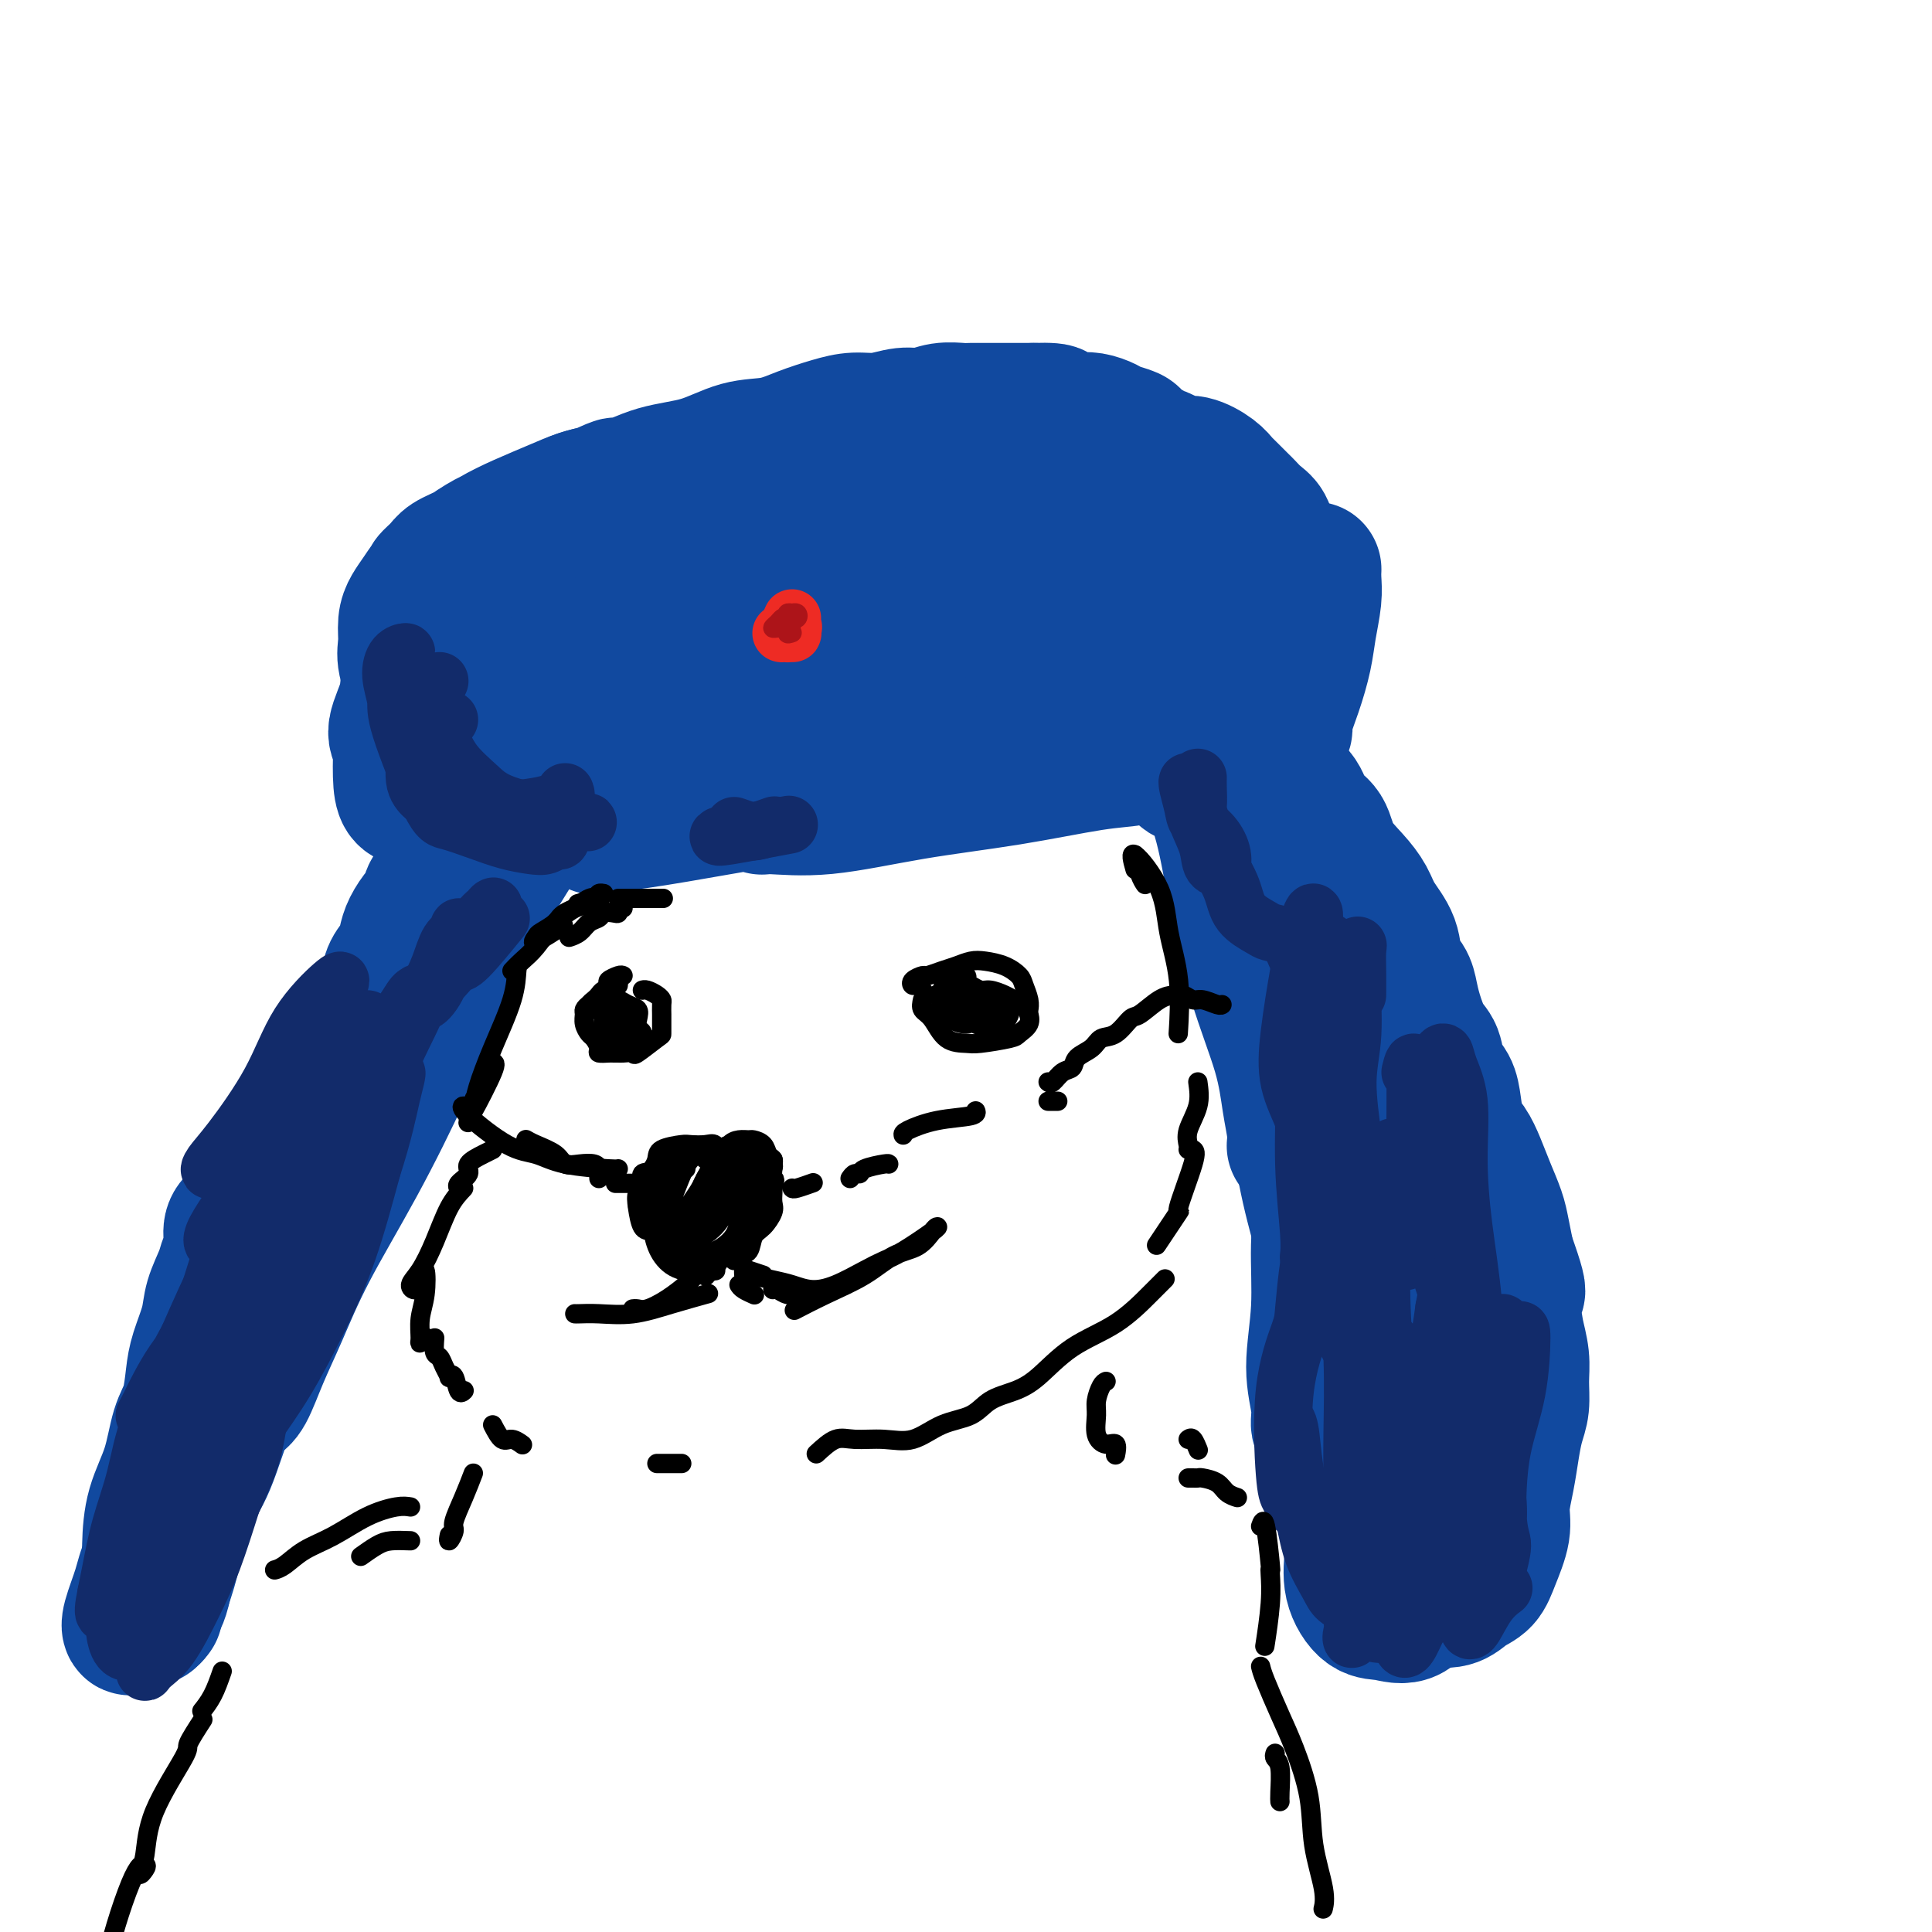 <svg viewBox='0 0 400 400' version='1.1' xmlns='http://www.w3.org/2000/svg' xmlns:xlink='http://www.w3.org/1999/xlink'><g fill='none' stroke='#11499F' stroke-width='28' stroke-linecap='round' stroke-linejoin='round'><path d='M248,124c0.103,0.186 0.206,0.373 0,-1c-0.206,-1.373 -0.722,-4.305 -3,-7c-2.278,-2.695 -6.320,-5.152 -11,-7c-4.680,-1.848 -10.000,-3.086 -17,-3c-7.000,0.086 -15.680,1.497 -24,3c-8.320,1.503 -16.278,3.097 -25,5c-8.722,1.903 -18.206,4.115 -22,5c-3.794,0.885 -1.897,0.442 0,0'/><path d='M217,121c3.444,-1.512 6.887,-3.025 9,-5c2.113,-1.975 2.895,-4.414 2,-6c-0.895,-1.586 -3.466,-2.321 -6,-3c-2.534,-0.679 -5.032,-1.304 -10,-2c-4.968,-0.696 -12.408,-1.464 -20,-1c-7.592,0.464 -15.336,2.161 -24,4c-8.664,1.839 -18.248,3.821 -26,6c-7.752,2.179 -13.671,4.554 -19,7c-5.329,2.446 -10.069,4.963 -13,7c-2.931,2.037 -4.053,3.595 -4,5c0.053,1.405 1.280,2.656 4,3c2.720,0.344 6.934,-0.221 12,-1c5.066,-0.779 10.984,-1.774 16,-4c5.016,-2.226 9.131,-5.684 13,-8c3.869,-2.316 7.491,-3.489 10,-5c2.509,-1.511 3.905,-3.361 3,-5c-0.905,-1.639 -4.112,-3.066 -8,-3c-3.888,0.066 -8.459,1.625 -14,3c-5.541,1.375 -12.053,2.565 -18,5c-5.947,2.435 -11.328,6.115 -16,9c-4.672,2.885 -8.635,4.975 -11,7c-2.365,2.025 -3.133,3.986 -3,5c0.133,1.014 1.166,1.081 3,1c1.834,-0.081 4.469,-0.308 7,-1c2.531,-0.692 4.956,-1.848 7,-3c2.044,-1.152 3.705,-2.301 5,-3c1.295,-0.699 2.223,-0.947 2,0c-0.223,0.947 -1.596,3.089 -3,6c-1.404,2.911 -2.840,6.591 -4,10c-1.160,3.409 -2.046,6.545 -2,9c0.046,2.455 1.023,4.227 2,6'/><path d='M111,164c1.029,1.611 2.602,2.638 4,3c1.398,0.362 2.622,0.058 5,-1c2.378,-1.058 5.911,-2.871 8,-5c2.089,-2.129 2.734,-4.573 5,-7c2.266,-2.427 6.155,-4.838 9,-8c2.845,-3.162 4.648,-7.077 7,-11c2.352,-3.923 5.254,-7.855 8,-11c2.746,-3.145 5.336,-5.502 7,-7c1.664,-1.498 2.402,-2.137 3,-3c0.598,-0.863 1.054,-1.950 1,-2c-0.054,-0.050 -0.620,0.935 -2,2c-1.380,1.065 -3.575,2.208 -7,5c-3.425,2.792 -8.081,7.233 -13,11c-4.919,3.767 -10.103,6.859 -14,10c-3.897,3.141 -6.509,6.330 -8,8c-1.491,1.670 -1.861,1.819 -1,2c0.861,0.181 2.954,0.393 7,-1c4.046,-1.393 10.046,-4.393 16,-7c5.954,-2.607 11.864,-4.823 18,-8c6.136,-3.177 12.499,-7.317 19,-11c6.501,-3.683 13.140,-6.909 17,-9c3.860,-2.091 4.941,-3.046 5,-3c0.059,0.046 -0.905,1.092 -5,3c-4.095,1.908 -11.323,4.678 -18,8c-6.677,3.322 -12.804,7.197 -18,10c-5.196,2.803 -9.463,4.534 -12,6c-2.537,1.466 -3.346,2.666 -3,3c0.346,0.334 1.845,-0.199 5,-1c3.155,-0.801 7.965,-1.869 13,-4c5.035,-2.131 10.296,-5.323 16,-8c5.704,-2.677 11.852,-4.838 18,-7'/><path d='M201,121c10.915,-4.116 12.201,-4.407 15,-5c2.799,-0.593 7.110,-1.488 10,-2c2.890,-0.512 4.359,-0.641 5,0c0.641,0.641 0.453,2.053 0,3c-0.453,0.947 -1.173,1.431 -2,2c-0.827,0.569 -1.763,1.223 -3,2c-1.237,0.777 -2.776,1.676 -4,2c-1.224,0.324 -2.134,0.074 -3,0c-0.866,-0.074 -1.688,0.029 -2,0c-0.312,-0.029 -0.116,-0.190 0,-1c0.116,-0.810 0.150,-2.269 1,-3c0.850,-0.731 2.516,-0.733 5,-1c2.484,-0.267 5.786,-0.798 8,-1c2.214,-0.202 3.339,-0.074 5,0c1.661,0.074 3.856,0.093 6,1c2.144,0.907 4.236,2.702 6,4c1.764,1.298 3.198,2.099 4,3c0.802,0.901 0.971,1.902 1,3c0.029,1.098 -0.083,2.292 0,3c0.083,0.708 0.361,0.930 0,1c-0.361,0.070 -1.362,-0.012 -2,0c-0.638,0.012 -0.913,0.119 -1,0c-0.087,-0.119 0.016,-0.465 0,-1c-0.016,-0.535 -0.149,-1.258 0,-2c0.149,-0.742 0.579,-1.502 1,-2c0.421,-0.498 0.832,-0.735 1,0c0.168,0.735 0.092,2.443 0,4c-0.092,1.557 -0.200,2.964 -1,5c-0.800,2.036 -2.292,4.702 -3,7c-0.708,2.298 -0.631,4.228 -1,6c-0.369,1.772 -1.185,3.386 -2,5'/><path d='M245,154c-1.076,4.972 -0.265,3.901 0,4c0.265,0.099 -0.016,1.368 0,2c0.016,0.632 0.329,0.625 1,0c0.671,-0.625 1.700,-1.870 2,-3c0.300,-1.130 -0.129,-2.145 0,-4c0.129,-1.855 0.815,-4.549 1,-7c0.185,-2.451 -0.131,-4.659 -2,-6c-1.869,-1.341 -5.290,-1.816 -10,-2c-4.710,-0.184 -10.707,-0.078 -18,1c-7.293,1.078 -15.882,3.127 -24,5c-8.118,1.873 -15.766,3.569 -23,5c-7.234,1.431 -14.053,2.596 -19,4c-4.947,1.404 -8.020,3.045 -10,4c-1.980,0.955 -2.865,1.223 -2,1c0.865,-0.223 3.481,-0.936 8,-2c4.519,-1.064 10.942,-2.480 18,-4c7.058,-1.520 14.751,-3.145 23,-5c8.249,-1.855 17.052,-3.942 25,-6c7.948,-2.058 15.040,-4.089 20,-5c4.960,-0.911 7.789,-0.704 9,-1c1.211,-0.296 0.803,-1.095 -3,-1c-3.803,0.095 -11.003,1.086 -19,2c-7.997,0.914 -16.793,1.753 -27,4c-10.207,2.247 -21.827,5.901 -33,9c-11.173,3.099 -21.901,5.642 -30,8c-8.099,2.358 -13.571,4.530 -17,6c-3.429,1.470 -4.816,2.240 -4,3c0.816,0.760 3.835,1.512 9,1c5.165,-0.512 12.476,-2.289 21,-4c8.524,-1.711 18.262,-3.355 28,-5'/><path d='M169,158c14.650,-2.039 22.276,-3.137 31,-4c8.724,-0.863 18.545,-1.491 26,-2c7.455,-0.509 12.543,-0.900 16,-1c3.457,-0.100 5.281,0.090 5,0c-0.281,-0.090 -2.668,-0.461 -7,0c-4.332,0.461 -10.608,1.755 -13,2c-2.392,0.245 -0.901,-0.557 -5,0c-4.099,0.557 -13.788,2.474 -22,4c-8.212,1.526 -14.947,2.660 -21,4c-6.053,1.340 -11.424,2.886 -15,4c-3.576,1.114 -5.358,1.796 -6,2c-0.642,0.204 -0.145,-0.071 2,0c2.145,0.071 5.938,0.489 11,0c5.062,-0.489 11.393,-1.886 18,-3c6.607,-1.114 13.489,-1.947 20,-3c6.511,-1.053 12.652,-2.327 17,-3c4.348,-0.673 6.902,-0.747 8,-1c1.098,-0.253 0.740,-0.686 -2,-1c-2.740,-0.314 -7.861,-0.508 -14,0c-6.139,0.508 -13.295,1.719 -21,3c-7.705,1.281 -15.958,2.633 -24,4c-8.042,1.367 -15.871,2.750 -23,4c-7.129,1.250 -13.556,2.367 -18,3c-4.444,0.633 -6.903,0.782 -8,1c-1.097,0.218 -0.831,0.504 1,0c1.831,-0.504 5.229,-1.797 10,-3c4.771,-1.203 10.916,-2.316 17,-4c6.084,-1.684 12.108,-3.940 18,-6c5.892,-2.060 11.651,-3.923 16,-5c4.349,-1.077 7.286,-1.367 9,-2c1.714,-0.633 2.204,-1.609 1,-2c-1.204,-0.391 -4.102,-0.195 -7,0'/><path d='M189,149c-3.033,-0.280 -7.615,0.020 -12,0c-4.385,-0.020 -8.572,-0.358 -13,0c-4.428,0.358 -9.095,1.414 -13,2c-3.905,0.586 -7.046,0.704 -10,1c-2.954,0.296 -5.720,0.770 -8,1c-2.280,0.230 -4.073,0.215 -5,0c-0.927,-0.215 -0.989,-0.630 -1,-1c-0.011,-0.370 0.030,-0.693 0,-1c-0.030,-0.307 -0.131,-0.597 0,-1c0.131,-0.403 0.495,-0.919 0,-1c-0.495,-0.081 -1.849,0.272 -3,0c-1.151,-0.272 -2.100,-1.170 -3,-2c-0.900,-0.830 -1.750,-1.594 -3,-2c-1.250,-0.406 -2.901,-0.456 -4,-1c-1.099,-0.544 -1.646,-1.582 -3,-2c-1.354,-0.418 -3.515,-0.218 -5,0c-1.485,0.218 -2.293,0.452 -3,1c-0.707,0.548 -1.314,1.410 -2,3c-0.686,1.590 -1.452,3.906 -2,6c-0.548,2.094 -0.879,3.964 -1,6c-0.121,2.036 -0.032,4.238 0,6c0.032,1.762 0.009,3.086 0,4c-0.009,0.914 -0.002,1.420 0,2c0.002,0.580 -0.000,1.234 0,1c0.000,-0.234 0.003,-1.355 0,-2c-0.003,-0.645 -0.012,-0.814 0,-2c0.012,-1.186 0.045,-3.390 0,-5c-0.045,-1.610 -0.167,-2.628 0,-4c0.167,-1.372 0.622,-3.100 1,-4c0.378,-0.900 0.679,-0.971 1,-1c0.321,-0.029 0.660,-0.014 1,0'/><path d='M101,153c0.449,-2.406 0.070,0.580 0,3c-0.070,2.420 0.167,4.273 0,6c-0.167,1.727 -0.739,3.328 -1,5c-0.261,1.672 -0.209,3.413 0,4c0.209,0.587 0.577,0.018 1,0c0.423,-0.018 0.901,0.516 1,0c0.099,-0.516 -0.182,-2.081 0,-3c0.182,-0.919 0.827,-1.191 1,-2c0.173,-0.809 -0.125,-2.155 0,-3c0.125,-0.845 0.675,-1.188 1,-1c0.325,0.188 0.426,0.906 0,2c-0.426,1.094 -1.379,2.565 -2,4c-0.621,1.435 -0.911,2.833 -1,4c-0.089,1.167 0.022,2.102 0,3c-0.022,0.898 -0.176,1.760 0,2c0.176,0.240 0.684,-0.140 1,-1c0.316,-0.860 0.442,-2.198 0,-2c-0.442,0.198 -1.450,1.931 -3,4c-1.550,2.069 -3.642,4.472 -6,8c-2.358,3.528 -4.981,8.181 -7,12c-2.019,3.819 -3.434,6.806 -4,8c-0.566,1.194 -0.283,0.597 0,0'/><path d='M96,180c-0.510,1.186 -1.021,2.373 -2,3c-0.979,0.627 -2.428,0.696 -9,14c-6.572,13.304 -18.267,39.844 -24,52c-5.733,12.156 -5.505,9.926 -7,12c-1.495,2.074 -4.713,8.450 -6,11c-1.287,2.550 -0.644,1.275 0,0'/><path d='M81,206c0.750,-0.038 1.501,-0.075 2,-1c0.499,-0.925 0.748,-2.736 1,-3c0.252,-0.264 0.507,1.019 0,3c-0.507,1.981 -1.776,4.660 -4,10c-2.224,5.340 -5.405,13.341 -9,21c-3.595,7.659 -7.605,14.975 -12,24c-4.395,9.025 -9.174,19.760 -13,29c-3.826,9.240 -6.699,16.987 -9,23c-2.301,6.013 -4.029,10.292 -5,14c-0.971,3.708 -1.184,6.844 -1,8c0.184,1.156 0.767,0.330 1,0c0.233,-0.330 0.117,-0.165 0,0'/><path d='M53,259c0.417,0.417 0.833,0.833 1,1c0.167,0.167 0.083,0.083 0,0'/><path d='M244,156c0.609,-0.212 1.217,-0.423 2,0c0.783,0.423 1.740,1.481 3,4c1.260,2.519 2.824,6.500 4,11c1.176,4.500 1.965,9.519 3,15c1.035,5.481 2.316,11.423 4,17c1.684,5.577 3.772,10.787 5,15c1.228,4.213 1.597,7.428 2,10c0.403,2.572 0.839,4.500 1,6c0.161,1.500 0.046,2.571 0,3c-0.046,0.429 -0.023,0.214 0,0'/><path d='M259,185c0.005,-1.192 0.010,-2.383 0,-3c-0.010,-0.617 -0.036,-0.658 0,-1c0.036,-0.342 0.134,-0.984 0,-1c-0.134,-0.016 -0.500,0.595 0,3c0.500,2.405 1.868,6.605 3,12c1.132,5.395 2.030,11.986 3,18c0.970,6.014 2.011,11.451 3,17c0.989,5.549 1.925,11.209 3,16c1.075,4.791 2.289,8.713 3,12c0.711,3.287 0.917,5.939 1,7c0.083,1.061 0.041,0.530 0,0'/><path d='M248,162c0.065,-0.946 0.130,-1.891 1,-2c0.870,-0.109 2.547,0.620 4,2c1.453,1.380 2.684,3.411 5,6c2.316,2.589 5.718,5.735 8,9c2.282,3.265 3.444,6.648 5,10c1.556,3.352 3.507,6.674 5,10c1.493,3.326 2.530,6.656 4,9c1.470,2.344 3.373,3.700 4,5c0.627,1.300 -0.024,2.542 0,3c0.024,0.458 0.721,0.131 1,0c0.279,-0.131 0.139,-0.065 0,0'/><path d='M278,198c0.033,-1.868 0.065,-3.735 0,-5c-0.065,-1.265 -0.229,-1.926 0,-3c0.229,-1.074 0.850,-2.559 1,-1c0.150,1.559 -0.172,6.162 0,11c0.172,4.838 0.836,9.909 1,16c0.164,6.091 -0.174,13.201 0,20c0.174,6.799 0.860,13.287 2,19c1.140,5.713 2.735,10.650 4,15c1.265,4.350 2.200,8.113 3,11c0.800,2.887 1.467,4.899 2,6c0.533,1.101 0.934,1.293 1,1c0.066,-0.293 -0.204,-1.070 -1,-3c-0.796,-1.930 -2.119,-5.013 -3,-8c-0.881,-2.987 -1.320,-5.880 -2,-10c-0.680,-4.120 -1.601,-9.469 -2,-15c-0.399,-5.531 -0.277,-11.244 0,-16c0.277,-4.756 0.707,-8.556 1,-11c0.293,-2.444 0.447,-3.533 1,-3c0.553,0.533 1.505,2.689 2,6c0.495,3.311 0.532,7.777 1,13c0.468,5.223 1.365,11.204 2,17c0.635,5.796 1.007,11.408 2,16c0.993,4.592 2.608,8.165 4,11c1.392,2.835 2.561,4.934 3,6c0.439,1.066 0.149,1.101 0,1c-0.149,-0.101 -0.158,-0.337 -1,-2c-0.842,-1.663 -2.516,-4.754 -4,-8c-1.484,-3.246 -2.776,-6.646 -4,-11c-1.224,-4.354 -2.380,-9.662 -3,-15c-0.620,-5.338 -0.705,-10.706 -1,-15c-0.295,-4.294 -0.798,-7.512 -1,-9c-0.202,-1.488 -0.101,-1.244 0,-1'/><path d='M286,231c-0.743,-4.906 -0.101,2.828 0,9c0.101,6.172 -0.339,10.782 0,16c0.339,5.218 1.456,11.043 2,16c0.544,4.957 0.515,9.044 1,12c0.485,2.956 1.484,4.779 2,6c0.516,1.221 0.549,1.840 0,2c-0.549,0.160 -1.681,-0.140 -3,-2c-1.319,-1.860 -2.826,-5.282 -4,-8c-1.174,-2.718 -2.016,-4.734 -3,-8c-0.984,-3.266 -2.110,-7.784 -3,-12c-0.890,-4.216 -1.544,-8.132 -2,-11c-0.456,-2.868 -0.716,-4.689 -1,-5c-0.284,-0.311 -0.594,0.888 -1,3c-0.406,2.112 -0.909,5.137 -1,9c-0.091,3.863 0.228,8.566 0,13c-0.228,4.434 -1.003,8.601 -1,12c0.003,3.399 0.786,6.030 1,8c0.214,1.970 -0.140,3.279 0,4c0.140,0.721 0.774,0.855 1,0c0.226,-0.855 0.043,-2.699 0,-5c-0.043,-2.301 0.055,-5.058 0,-8c-0.055,-2.942 -0.264,-6.070 0,-9c0.264,-2.930 1.001,-5.663 2,-7c0.999,-1.337 2.259,-1.278 3,0c0.741,1.278 0.962,3.775 1,8c0.038,4.225 -0.107,10.180 0,15c0.107,4.820 0.465,8.507 1,12c0.535,3.493 1.246,6.792 2,10c0.754,3.208 1.549,6.325 2,8c0.451,1.675 0.557,1.907 1,2c0.443,0.093 1.221,0.046 2,0'/><path d='M288,321c1.062,2.358 0.218,-1.746 0,-4c-0.218,-2.254 0.189,-2.659 0,-4c-0.189,-1.341 -0.975,-3.620 -1,-6c-0.025,-2.380 0.712,-4.861 1,-7c0.288,-2.139 0.129,-3.937 0,-5c-0.129,-1.063 -0.228,-1.392 0,-1c0.228,0.392 0.783,1.503 1,3c0.217,1.497 0.096,3.378 0,5c-0.096,1.622 -0.168,2.983 0,4c0.168,1.017 0.574,1.688 1,2c0.426,0.312 0.872,0.265 1,0c0.128,-0.265 -0.060,-0.748 0,-1c0.060,-0.252 0.370,-0.275 0,-1c-0.370,-0.725 -1.419,-2.153 -2,-3c-0.581,-0.847 -0.695,-1.113 -1,-2c-0.305,-0.887 -0.801,-2.396 -1,-3c-0.199,-0.604 -0.099,-0.302 0,0'/><path d='M256,161c0.402,-0.732 0.803,-1.465 1,-2c0.197,-0.535 0.188,-0.874 0,-1c-0.188,-0.126 -0.557,-0.039 0,0c0.557,0.039 2.040,0.028 3,0c0.960,-0.028 1.397,-0.075 2,0c0.603,0.075 1.373,0.272 2,1c0.627,0.728 1.111,1.985 2,3c0.889,1.015 2.184,1.786 3,3c0.816,1.214 1.153,2.869 2,4c0.847,1.131 2.203,1.736 3,3c0.797,1.264 1.033,3.187 2,5c0.967,1.813 2.664,3.518 4,5c1.336,1.482 2.312,2.742 3,4c0.688,1.258 1.087,2.514 2,4c0.913,1.486 2.338,3.204 3,5c0.662,1.796 0.561,3.671 1,5c0.439,1.329 1.417,2.111 2,3c0.583,0.889 0.771,1.883 1,3c0.229,1.117 0.499,2.357 1,4c0.501,1.643 1.234,3.691 2,5c0.766,1.309 1.567,1.880 2,3c0.433,1.120 0.500,2.788 1,4c0.500,1.212 1.432,1.968 2,3c0.568,1.032 0.771,2.340 1,4c0.229,1.660 0.485,3.672 1,5c0.515,1.328 1.290,1.971 2,3c0.710,1.029 1.356,2.444 2,4c0.644,1.556 1.286,3.252 2,5c0.714,1.748 1.500,3.548 2,5c0.500,1.452 0.714,2.558 1,4c0.286,1.442 0.643,3.221 1,5'/><path d='M312,260c4.437,12.280 1.031,5.981 0,5c-1.031,-0.981 0.313,3.357 1,6c0.687,2.643 0.717,3.591 1,5c0.283,1.409 0.819,3.278 1,5c0.181,1.722 0.007,3.298 0,5c-0.007,1.702 0.151,3.529 0,5c-0.151,1.471 -0.613,2.586 -1,4c-0.387,1.414 -0.698,3.126 -1,5c-0.302,1.874 -0.594,3.909 -1,6c-0.406,2.091 -0.927,4.236 -1,6c-0.073,1.764 0.302,3.145 0,5c-0.302,1.855 -1.280,4.183 -2,6c-0.720,1.817 -1.183,3.123 -2,4c-0.817,0.877 -1.988,1.325 -3,2c-1.012,0.675 -1.866,1.577 -3,2c-1.134,0.423 -2.550,0.366 -4,0c-1.450,-0.366 -2.935,-1.040 -4,-2c-1.065,-0.960 -1.710,-2.207 -2,-4c-0.290,-1.793 -0.223,-4.131 0,-7c0.223,-2.869 0.604,-6.267 1,-10c0.396,-3.733 0.806,-7.801 1,-11c0.194,-3.199 0.171,-5.530 0,-7c-0.171,-1.470 -0.491,-2.080 -1,-2c-0.509,0.080 -1.207,0.851 -2,2c-0.793,1.149 -1.680,2.676 -2,5c-0.320,2.324 -0.072,5.446 0,8c0.072,2.554 -0.033,4.541 0,6c0.033,1.459 0.205,2.391 1,3c0.795,0.609 2.214,0.895 3,1c0.786,0.105 0.939,0.030 1,-1c0.061,-1.030 0.031,-3.015 0,-5'/><path d='M293,307c0.349,-1.746 0.721,-3.113 0,-4c-0.721,-0.887 -2.535,-1.296 -4,-1c-1.465,0.296 -2.580,1.295 -4,3c-1.420,1.705 -3.144,4.116 -4,7c-0.856,2.884 -0.845,6.241 -1,9c-0.155,2.759 -0.477,4.918 0,7c0.477,2.082 1.753,4.085 3,5c1.247,0.915 2.464,0.742 4,1c1.536,0.258 3.391,0.945 5,0c1.609,-0.945 2.972,-3.524 4,-5c1.028,-1.476 1.722,-1.850 2,-2c0.278,-0.150 0.139,-0.075 0,0'/><path d='M115,158c-0.211,-0.187 -0.422,-0.374 -1,0c-0.578,0.374 -1.523,1.310 -2,2c-0.477,0.690 -0.486,1.136 -1,3c-0.514,1.864 -1.533,5.148 -3,8c-1.467,2.852 -3.381,5.274 -6,9c-2.619,3.726 -5.944,8.758 -9,14c-3.056,5.242 -5.844,10.695 -9,16c-3.156,5.305 -6.680,10.463 -10,15c-3.320,4.537 -6.435,8.452 -8,11c-1.565,2.548 -1.580,3.729 -2,5c-0.420,1.271 -1.245,2.633 -1,3c0.245,0.367 1.560,-0.261 2,-1c0.440,-0.739 0.006,-1.588 1,-3c0.994,-1.412 3.418,-3.386 5,-6c1.582,-2.614 2.324,-5.868 4,-10c1.676,-4.132 4.287,-9.141 7,-14c2.713,-4.859 5.526,-9.567 8,-14c2.474,-4.433 4.607,-8.591 7,-12c2.393,-3.409 5.045,-6.068 7,-8c1.955,-1.932 3.212,-3.136 4,-4c0.788,-0.864 1.107,-1.389 1,-1c-0.107,0.389 -0.638,1.690 -2,4c-1.362,2.310 -3.553,5.627 -6,10c-2.447,4.373 -5.151,9.801 -8,16c-2.849,6.199 -5.844,13.169 -9,20c-3.156,6.831 -6.473,13.521 -10,20c-3.527,6.479 -7.263,12.745 -10,18c-2.737,5.255 -4.474,9.499 -6,13c-1.526,3.501 -2.842,6.258 -4,9c-1.158,2.742 -2.158,5.469 -3,7c-0.842,1.531 -1.526,1.866 -2,2c-0.474,0.134 -0.737,0.067 -1,0'/><path d='M48,290c-9.500,17.586 -3.250,2.551 0,-5c3.250,-7.551 3.501,-7.620 4,-9c0.499,-1.380 1.246,-4.072 2,-6c0.754,-1.928 1.514,-3.091 2,-3c0.486,0.091 0.697,1.435 0,4c-0.697,2.565 -2.301,6.349 -4,10c-1.699,3.651 -3.492,7.168 -5,11c-1.508,3.832 -2.731,7.978 -4,11c-1.269,3.022 -2.584,4.918 -4,7c-1.416,2.082 -2.934,4.349 -4,6c-1.066,1.651 -1.680,2.687 -2,2c-0.320,-0.687 -0.344,-3.095 0,-5c0.344,-1.905 1.058,-3.307 2,-6c0.942,-2.693 2.114,-6.677 3,-9c0.886,-2.323 1.487,-2.987 2,-4c0.513,-1.013 0.937,-2.376 1,-1c0.063,1.376 -0.235,5.492 -1,9c-0.765,3.508 -1.998,6.409 -3,10c-1.002,3.591 -1.773,7.874 -3,11c-1.227,3.126 -2.911,5.096 -4,7c-1.089,1.904 -1.584,3.742 -2,5c-0.416,1.258 -0.752,1.935 -1,2c-0.248,0.065 -0.407,-0.483 0,-2c0.407,-1.517 1.381,-4.003 2,-6c0.619,-1.997 0.882,-3.506 2,-6c1.118,-2.494 3.093,-5.975 4,-8c0.907,-2.025 0.748,-2.594 1,-3c0.252,-0.406 0.914,-0.648 1,1c0.086,1.648 -0.404,5.185 -1,8c-0.596,2.815 -1.298,4.907 -2,7'/><path d='M34,328c-0.702,3.453 -1.456,4.086 -2,5c-0.544,0.914 -0.877,2.109 -1,2c-0.123,-0.109 -0.037,-1.523 0,-3c0.037,-1.477 0.026,-3.017 0,-5c-0.026,-1.983 -0.067,-4.408 0,-7c0.067,-2.592 0.242,-5.351 1,-8c0.758,-2.649 2.100,-5.189 3,-8c0.900,-2.811 1.358,-5.892 2,-8c0.642,-2.108 1.466,-3.241 2,-5c0.534,-1.759 0.777,-4.144 1,-6c0.223,-1.856 0.427,-3.183 1,-5c0.573,-1.817 1.516,-4.125 2,-6c0.484,-1.875 0.508,-3.316 1,-5c0.492,-1.684 1.451,-3.610 2,-5c0.549,-1.390 0.689,-2.246 1,-3c0.311,-0.754 0.793,-1.408 1,-2c0.207,-0.592 0.138,-1.122 0,-2c-0.138,-0.878 -0.344,-2.105 0,-3c0.344,-0.895 1.237,-1.460 2,-2c0.763,-0.540 1.396,-1.056 2,-2c0.604,-0.944 1.181,-2.317 2,-4c0.819,-1.683 1.881,-3.675 3,-5c1.119,-1.325 2.296,-1.982 3,-3c0.704,-1.018 0.937,-2.397 2,-4c1.063,-1.603 2.956,-3.432 4,-5c1.044,-1.568 1.238,-2.876 2,-4c0.762,-1.124 2.091,-2.064 3,-3c0.909,-0.936 1.399,-1.867 2,-3c0.601,-1.133 1.315,-2.466 2,-4c0.685,-1.534 1.343,-3.267 2,-5'/><path d='M77,210c4.887,-7.630 2.605,-4.705 2,-4c-0.605,0.705 0.467,-0.811 1,-2c0.533,-1.189 0.528,-2.053 1,-3c0.472,-0.947 1.422,-1.978 2,-3c0.578,-1.022 0.785,-2.036 1,-3c0.215,-0.964 0.439,-1.879 1,-3c0.561,-1.121 1.460,-2.450 2,-3c0.540,-0.550 0.722,-0.321 1,-1c0.278,-0.679 0.653,-2.265 1,-3c0.347,-0.735 0.667,-0.620 1,-1c0.333,-0.380 0.678,-1.254 1,-2c0.322,-0.746 0.621,-1.362 1,-2c0.379,-0.638 0.838,-1.298 1,-2c0.162,-0.702 0.028,-1.445 0,-2c-0.028,-0.555 0.049,-0.922 0,-1c-0.049,-0.078 -0.224,0.133 0,0c0.224,-0.133 0.848,-0.610 1,-1c0.152,-0.390 -0.169,-0.693 0,-1c0.169,-0.307 0.829,-0.618 1,-1c0.171,-0.382 -0.146,-0.834 0,-1c0.146,-0.166 0.756,-0.048 1,0c0.244,0.048 0.122,0.024 0,0'/><path d='M97,145c-1.156,-0.893 -2.312,-1.786 -3,0c-0.688,1.786 -0.910,6.250 -1,8c-0.090,1.750 -0.050,0.786 0,2c0.050,1.214 0.108,4.607 0,7c-0.108,2.393 -0.383,3.785 0,5c0.383,1.215 1.423,2.254 2,3c0.577,0.746 0.692,1.199 1,1c0.308,-0.199 0.808,-1.050 1,-2c0.192,-0.950 0.076,-1.997 0,-4c-0.076,-2.003 -0.113,-4.960 0,-7c0.113,-2.040 0.375,-3.162 0,-5c-0.375,-1.838 -1.387,-4.393 -2,-7c-0.613,-2.607 -0.826,-5.266 -1,-7c-0.174,-1.734 -0.309,-2.543 -1,-3c-0.691,-0.457 -1.937,-0.562 -3,0c-1.063,0.562 -1.943,1.790 -3,4c-1.057,2.210 -2.292,5.403 -3,8c-0.708,2.597 -0.891,4.597 -1,7c-0.109,2.403 -0.146,5.207 0,7c0.146,1.793 0.473,2.575 1,3c0.527,0.425 1.252,0.493 2,0c0.748,-0.493 1.517,-1.546 2,-3c0.483,-1.454 0.678,-3.309 1,-5c0.322,-1.691 0.769,-3.220 1,-5c0.231,-1.780 0.246,-3.812 0,-6c-0.246,-2.188 -0.754,-4.531 -1,-6c-0.246,-1.469 -0.231,-2.062 -1,-2c-0.769,0.062 -2.322,0.779 -3,2c-0.678,1.221 -0.481,2.946 -1,5c-0.519,2.054 -1.755,4.438 -2,6c-0.245,1.562 0.501,2.304 1,3c0.499,0.696 0.749,1.348 1,2'/><path d='M84,156c0.240,2.458 1.339,0.605 2,-1c0.661,-1.605 0.885,-2.960 1,-4c0.115,-1.040 0.121,-1.766 0,-3c-0.121,-1.234 -0.370,-2.977 -1,-5c-0.630,-2.023 -1.642,-4.325 -2,-6c-0.358,-1.675 -0.062,-2.721 0,-4c0.062,-1.279 -0.108,-2.789 0,-4c0.108,-1.211 0.495,-2.123 1,-3c0.505,-0.877 1.128,-1.720 2,-3c0.872,-1.280 1.992,-2.998 3,-4c1.008,-1.002 1.905,-1.288 3,-2c1.095,-0.712 2.388,-1.849 4,-3c1.612,-1.151 3.545,-2.317 5,-3c1.455,-0.683 2.434,-0.885 3,-1c0.566,-0.115 0.721,-0.144 1,0c0.279,0.144 0.682,0.462 0,1c-0.682,0.538 -2.448,1.296 -4,2c-1.552,0.704 -2.891,1.353 -4,2c-1.109,0.647 -1.990,1.292 -3,2c-1.010,0.708 -2.151,1.480 -3,2c-0.849,0.520 -1.407,0.789 -2,1c-0.593,0.211 -1.220,0.363 -1,0c0.220,-0.363 1.287,-1.241 2,-2c0.713,-0.759 1.071,-1.400 2,-2c0.929,-0.600 2.428,-1.158 4,-2c1.572,-0.842 3.216,-1.966 5,-3c1.784,-1.034 3.707,-1.976 6,-3c2.293,-1.024 4.955,-2.130 7,-3c2.045,-0.870 3.474,-1.503 5,-2c1.526,-0.497 3.150,-0.856 4,-1c0.850,-0.144 0.925,-0.072 1,0'/><path d='M125,102c5.475,-2.898 1.164,-1.141 -1,0c-2.164,1.141 -2.179,1.668 -3,2c-0.821,0.332 -2.447,0.468 -4,1c-1.553,0.532 -3.031,1.460 -4,2c-0.969,0.540 -1.428,0.691 -2,1c-0.572,0.309 -1.257,0.775 -2,1c-0.743,0.225 -1.546,0.208 -1,0c0.546,-0.208 2.440,-0.607 3,-1c0.560,-0.393 -0.213,-0.781 0,-1c0.213,-0.219 1.411,-0.270 3,-1c1.589,-0.730 3.567,-2.140 6,-3c2.433,-0.860 5.321,-1.171 8,-2c2.679,-0.829 5.148,-2.175 8,-3c2.852,-0.825 6.085,-1.127 9,-2c2.915,-0.873 5.510,-2.315 8,-3c2.490,-0.685 4.874,-0.613 7,-1c2.126,-0.387 3.993,-1.232 6,-2c2.007,-0.768 4.154,-1.459 6,-2c1.846,-0.541 3.392,-0.933 5,-1c1.608,-0.067 3.278,0.192 5,0c1.722,-0.192 3.496,-0.836 5,-1c1.504,-0.164 2.738,0.152 4,0c1.262,-0.152 2.550,-0.773 4,-1c1.450,-0.227 3.060,-0.061 4,0c0.940,0.061 1.210,0.016 2,0c0.790,-0.016 2.098,-0.004 3,0c0.902,0.004 1.396,0.001 2,0c0.604,-0.001 1.316,-0.000 2,0c0.684,0.000 1.338,0.000 2,0c0.662,-0.000 1.332,-0.000 2,0c0.668,0.000 1.334,0.000 2,0'/><path d='M214,85c7.159,-0.222 4.056,0.724 3,1c-1.056,0.276 -0.067,-0.119 1,0c1.067,0.119 2.210,0.753 3,1c0.790,0.247 1.228,0.108 2,0c0.772,-0.108 1.880,-0.184 3,0c1.120,0.184 2.252,0.628 3,1c0.748,0.372 1.113,0.673 2,1c0.887,0.327 2.297,0.679 3,1c0.703,0.321 0.699,0.612 1,1c0.301,0.388 0.906,0.874 1,1c0.094,0.126 -0.323,-0.107 0,0c0.323,0.107 1.384,0.555 2,1c0.616,0.445 0.786,0.888 1,1c0.214,0.112 0.473,-0.108 1,0c0.527,0.108 1.321,0.543 2,1c0.679,0.457 1.243,0.935 2,1c0.757,0.065 1.707,-0.282 3,0c1.293,0.282 2.928,1.193 4,2c1.072,0.807 1.582,1.511 2,2c0.418,0.489 0.745,0.764 1,1c0.255,0.236 0.439,0.432 1,1c0.561,0.568 1.498,1.507 2,2c0.502,0.493 0.568,0.539 1,1c0.432,0.461 1.230,1.338 2,2c0.770,0.662 1.512,1.110 2,2c0.488,0.890 0.722,2.222 1,3c0.278,0.778 0.600,1.002 1,2c0.400,0.998 0.877,2.769 1,4c0.123,1.231 -0.108,1.923 0,3c0.108,1.077 0.554,2.538 1,4'/><path d='M266,125c0.619,3.250 0.167,3.376 0,4c-0.167,0.624 -0.049,1.746 0,3c0.049,1.254 0.027,2.639 0,4c-0.027,1.361 -0.061,2.699 0,4c0.061,1.301 0.217,2.566 0,4c-0.217,1.434 -0.806,3.036 -1,4c-0.194,0.964 0.006,1.289 0,2c-0.006,0.711 -0.219,1.808 0,2c0.219,0.192 0.870,-0.523 1,-1c0.130,-0.477 -0.263,-0.718 0,-2c0.263,-1.282 1.181,-3.607 2,-6c0.819,-2.393 1.540,-4.855 2,-7c0.460,-2.145 0.659,-3.973 1,-6c0.341,-2.027 0.823,-4.255 1,-6c0.177,-1.745 0.048,-3.008 0,-4c-0.048,-0.992 -0.014,-1.712 0,-2c0.014,-0.288 0.007,-0.144 0,0'/></g>
<g fill='none' stroke='#EE2B24' stroke-width='12' stroke-linecap='round' stroke-linejoin='round'><path d='M164,128c-0.318,0.733 -0.635,1.466 -1,2c-0.365,0.534 -0.776,0.870 -1,1c-0.224,0.130 -0.260,0.053 0,0c0.260,-0.053 0.815,-0.081 1,0c0.185,0.081 -0.000,0.270 0,0c0.000,-0.270 0.186,-1.001 0,-1c-0.186,0.001 -0.743,0.733 -1,1c-0.257,0.267 -0.213,0.068 0,0c0.213,-0.068 0.595,-0.005 1,0c0.405,0.005 0.833,-0.047 1,0c0.167,0.047 0.072,0.195 0,0c-0.072,-0.195 -0.122,-0.732 0,-1c0.122,-0.268 0.415,-0.267 0,0c-0.415,0.267 -1.537,0.800 -2,1c-0.463,0.200 -0.268,0.067 0,0c0.268,-0.067 0.608,-0.070 1,0c0.392,0.070 0.836,0.211 1,0c0.164,-0.211 0.047,-0.775 0,-1c-0.047,-0.225 -0.023,-0.113 0,0'/></g>
<g fill='none' stroke='#122B6A' stroke-width='12' stroke-linecap='round' stroke-linejoin='round'><path d='M300,267c-0.422,8.111 -0.844,16.222 -1,20c-0.156,3.778 -0.044,3.222 0,3c0.044,-0.222 0.022,-0.111 0,0'/><path d='M288,278c-0.006,0.253 -0.012,0.507 0,2c0.012,1.493 0.042,4.226 0,6c-0.042,1.774 -0.156,2.589 0,4c0.156,1.411 0.580,3.418 1,6c0.420,2.582 0.834,5.738 1,7c0.166,1.262 0.083,0.631 0,0'/><path d='M281,260c-0.453,-0.948 -0.906,-1.896 -1,-3c-0.094,-1.104 0.170,-2.366 0,-3c-0.170,-0.634 -0.774,-0.642 -1,-1c-0.226,-0.358 -0.075,-1.066 0,-1c0.075,0.066 0.073,0.906 0,3c-0.073,2.094 -0.216,5.443 0,10c0.216,4.557 0.790,10.321 1,16c0.210,5.679 0.056,11.273 0,16c-0.056,4.727 -0.015,8.586 0,12c0.015,3.414 0.004,6.384 0,9c-0.004,2.616 -0.002,4.878 0,6c0.002,1.122 0.005,1.103 0,1c-0.005,-0.103 -0.016,-0.291 0,-2c0.016,-1.709 0.060,-4.938 0,-8c-0.060,-3.062 -0.223,-5.958 0,-10c0.223,-4.042 0.833,-9.230 1,-11c0.167,-1.770 -0.110,-0.122 0,-3c0.110,-2.878 0.608,-10.280 1,-16c0.392,-5.720 0.679,-9.757 1,-13c0.321,-3.243 0.677,-5.693 1,-7c0.323,-1.307 0.612,-1.471 1,-1c0.388,0.471 0.875,1.577 1,4c0.125,2.423 -0.114,6.164 0,11c0.114,4.836 0.579,10.767 1,16c0.421,5.233 0.796,9.766 1,14c0.204,4.234 0.237,8.167 1,11c0.763,2.833 2.258,4.564 3,6c0.742,1.436 0.732,2.577 1,3c0.268,0.423 0.813,0.127 1,-1c0.187,-1.127 0.014,-3.084 0,-5c-0.014,-1.916 0.130,-3.792 0,-7c-0.130,-3.208 -0.535,-7.748 0,-12c0.535,-4.252 2.010,-8.215 3,-12c0.990,-3.785 1.495,-7.393 2,-11'/><path d='M299,271c1.551,-8.863 2.427,-7.021 3,-7c0.573,0.021 0.842,-1.779 1,-1c0.158,0.779 0.207,4.138 0,8c-0.207,3.862 -0.668,8.229 -1,13c-0.332,4.771 -0.534,9.947 -1,15c-0.466,5.053 -1.197,9.982 -2,14c-0.803,4.018 -1.679,7.124 -2,9c-0.321,1.876 -0.086,2.523 0,3c0.086,0.477 0.024,0.784 0,0c-0.024,-0.784 -0.011,-2.660 0,-5c0.011,-2.340 0.020,-5.144 0,-8c-0.020,-2.856 -0.069,-5.765 0,-9c0.069,-3.235 0.258,-6.795 1,-10c0.742,-3.205 2.038,-6.055 2,-6c-0.038,0.055 -1.411,3.014 -3,7c-1.589,3.986 -3.393,9.000 -5,13c-1.607,4.000 -3.017,6.986 -4,10c-0.983,3.014 -1.538,6.055 -2,8c-0.462,1.945 -0.830,2.793 -1,3c-0.170,0.207 -0.140,-0.226 0,-1c0.140,-0.774 0.391,-1.887 1,-4c0.609,-2.113 1.578,-5.225 2,-8c0.422,-2.775 0.299,-5.213 1,-8c0.701,-2.787 2.227,-5.924 3,-8c0.773,-2.076 0.795,-3.090 1,-2c0.205,1.090 0.594,4.284 0,8c-0.594,3.716 -2.169,7.955 -3,12c-0.831,4.045 -0.916,7.897 -1,11c-0.084,3.103 -0.167,5.458 0,7c0.167,1.542 0.583,2.271 1,3'/><path d='M290,338c0.253,6.248 1.887,2.369 3,0c1.113,-2.369 1.706,-3.226 3,-5c1.294,-1.774 3.289,-4.463 5,-8c1.711,-3.537 3.140,-7.921 4,-13c0.860,-5.079 1.153,-10.853 2,-16c0.847,-5.147 2.248,-9.668 3,-13c0.752,-3.332 0.853,-5.476 1,-7c0.147,-1.524 0.339,-2.426 0,-2c-0.339,0.426 -1.210,2.182 -2,5c-0.790,2.818 -1.500,6.697 -2,11c-0.500,4.303 -0.790,9.028 -1,13c-0.210,3.972 -0.339,7.191 0,10c0.339,2.809 1.145,5.209 2,7c0.855,1.791 1.760,2.975 2,4c0.240,1.025 -0.183,1.892 0,1c0.183,-0.892 0.973,-3.541 1,-5c0.027,-1.459 -0.711,-1.726 -1,-7c-0.289,-5.274 -0.131,-15.553 0,-22c0.131,-6.447 0.235,-9.062 1,-11c0.765,-1.938 2.191,-3.198 3,-4c0.809,-0.802 1.001,-1.146 1,1c-0.001,2.146 -0.196,6.780 -1,11c-0.804,4.220 -2.216,8.024 -3,12c-0.784,3.976 -0.941,8.123 -1,11c-0.059,2.877 -0.021,4.484 0,6c0.021,1.516 0.026,2.943 0,3c-0.026,0.057 -0.084,-1.254 0,-3c0.084,-1.746 0.310,-3.927 0,-7c-0.310,-3.073 -1.155,-7.036 -2,-11'/><path d='M308,299c-0.729,-5.433 -1.553,-8.517 -2,-13c-0.447,-4.483 -0.519,-10.366 -1,-16c-0.481,-5.634 -1.372,-11.020 -2,-16c-0.628,-4.980 -0.995,-9.554 -1,-14c-0.005,-4.446 0.351,-8.763 0,-12c-0.351,-3.237 -1.408,-5.392 -2,-7c-0.592,-1.608 -0.720,-2.667 -1,-3c-0.280,-0.333 -0.711,0.059 -1,1c-0.289,0.941 -0.436,2.429 -1,5c-0.564,2.571 -1.547,6.224 -2,10c-0.453,3.776 -0.378,7.676 0,12c0.378,4.324 1.057,9.072 2,13c0.943,3.928 2.149,7.034 3,10c0.851,2.966 1.346,5.790 2,8c0.654,2.210 1.467,3.807 2,5c0.533,1.193 0.786,1.982 1,2c0.214,0.018 0.387,-0.736 0,-2c-0.387,-1.264 -1.335,-3.037 -2,-5c-0.665,-1.963 -1.046,-4.116 -2,-7c-0.954,-2.884 -2.479,-6.498 -4,-10c-1.521,-3.502 -3.036,-6.890 -4,-10c-0.964,-3.110 -1.376,-5.941 -2,-8c-0.624,-2.059 -1.459,-3.347 -2,-4c-0.541,-0.653 -0.789,-0.671 -1,0c-0.211,0.671 -0.385,2.032 -1,5c-0.615,2.968 -1.672,7.544 -2,12c-0.328,4.456 0.072,8.791 0,13c-0.072,4.209 -0.617,8.293 0,12c0.617,3.707 2.397,7.036 3,9c0.603,1.964 0.029,2.561 0,3c-0.029,0.439 0.485,0.719 1,1'/><path d='M289,293c0.706,1.725 0.470,-0.463 0,-3c-0.470,-2.537 -1.175,-5.424 -2,-8c-0.825,-2.576 -1.769,-4.840 -3,-8c-1.231,-3.160 -2.750,-7.216 -4,-11c-1.250,-3.784 -2.232,-7.295 -3,-11c-0.768,-3.705 -1.324,-7.602 -2,-10c-0.676,-2.398 -1.473,-3.296 -2,-4c-0.527,-0.704 -0.784,-1.214 -1,0c-0.216,1.214 -0.391,4.154 0,8c0.391,3.846 1.347,8.600 2,13c0.653,4.400 1.002,8.448 2,12c0.998,3.552 2.643,6.609 4,9c1.357,2.391 2.425,4.118 3,5c0.575,0.882 0.656,0.919 1,0c0.344,-0.919 0.951,-2.796 1,-5c0.049,-2.204 -0.460,-4.736 -1,-8c-0.540,-3.264 -1.112,-7.261 -2,-11c-0.888,-3.739 -2.091,-7.219 -3,-11c-0.909,-3.781 -1.525,-7.864 -2,-11c-0.475,-3.136 -0.808,-5.325 -1,-7c-0.192,-1.675 -0.244,-2.836 0,-3c0.244,-0.164 0.784,0.667 1,1c0.216,0.333 0.108,0.166 0,0'/><path d='M248,161c-0.015,0.451 -0.031,0.902 0,2c0.031,1.098 0.107,2.844 0,4c-0.107,1.156 -0.397,1.724 0,3c0.397,1.276 1.481,3.262 2,5c0.519,1.738 0.474,3.227 1,4c0.526,0.773 1.623,0.828 2,1c0.377,0.172 0.035,0.459 0,0c-0.035,-0.459 0.236,-1.663 0,-3c-0.236,-1.337 -0.978,-2.805 -2,-4c-1.022,-1.195 -2.324,-2.117 -3,-3c-0.676,-0.883 -0.726,-1.726 -1,-3c-0.274,-1.274 -0.773,-2.979 -1,-4c-0.227,-1.021 -0.184,-1.359 0,-1c0.184,0.359 0.508,1.415 1,3c0.492,1.585 1.151,3.699 2,6c0.849,2.301 1.889,4.788 3,7c1.111,2.212 2.293,4.150 3,6c0.707,1.850 0.937,3.613 2,5c1.063,1.387 2.957,2.397 4,3c1.043,0.603 1.235,0.797 2,1c0.765,0.203 2.103,0.413 3,1c0.897,0.587 1.354,1.551 2,3c0.646,1.449 1.482,3.381 2,5c0.518,1.619 0.717,2.923 1,5c0.283,2.077 0.650,4.926 1,7c0.350,2.074 0.682,3.372 1,4c0.318,0.628 0.621,0.584 1,1c0.379,0.416 0.834,1.291 1,1c0.166,-0.291 0.045,-1.748 0,-3c-0.045,-1.252 -0.012,-2.299 0,-4c0.012,-1.701 0.003,-4.058 0,-6c-0.003,-1.942 -0.002,-3.471 0,-5'/><path d='M275,202c-0.014,-3.758 -0.050,-4.151 0,-5c0.050,-0.849 0.184,-2.152 0,-2c-0.184,0.152 -0.688,1.760 -1,4c-0.312,2.240 -0.433,5.114 -1,8c-0.567,2.886 -1.578,5.785 -2,8c-0.422,2.215 -0.253,3.745 0,5c0.253,1.255 0.590,2.234 1,3c0.410,0.766 0.893,1.319 1,1c0.107,-0.319 -0.164,-1.509 0,-3c0.164,-1.491 0.761,-3.283 1,-4c0.239,-0.717 0.119,-0.358 0,0'/><path d='M272,191c0.067,-0.856 0.135,-1.712 0,-2c-0.135,-0.288 -0.471,-0.007 -1,2c-0.529,2.007 -1.251,5.741 -2,10c-0.749,4.259 -1.526,9.045 -2,13c-0.474,3.955 -0.645,7.081 0,10c0.645,2.919 2.107,5.633 3,8c0.893,2.367 1.219,4.387 2,6c0.781,1.613 2.018,2.819 3,3c0.982,0.181 1.709,-0.663 2,-1c0.291,-0.337 0.145,-0.169 0,0'/><path d='M281,206c0.009,-1.718 0.018,-3.435 0,-5c-0.018,-1.565 -0.062,-2.977 0,-4c0.062,-1.023 0.230,-1.656 0,-1c-0.230,0.656 -0.859,2.602 -1,6c-0.141,3.398 0.204,8.249 0,12c-0.204,3.751 -0.958,6.403 -1,10c-0.042,3.597 0.628,8.139 1,11c0.372,2.861 0.446,4.039 1,5c0.554,0.961 1.587,1.703 2,2c0.413,0.297 0.207,0.148 0,0'/><path d='M292,222c0.429,-1.747 0.857,-3.494 1,0c0.143,3.494 -0.000,12.227 0,16c0.000,3.773 0.144,2.584 0,3c-0.144,0.416 -0.574,2.438 -1,5c-0.426,2.563 -0.846,5.666 -1,8c-0.154,2.334 -0.041,3.898 0,5c0.041,1.102 0.012,1.744 0,2c-0.012,0.256 -0.006,0.128 0,0'/><path d='M272,207c-0.741,-0.816 -1.482,-1.632 -2,-2c-0.518,-0.368 -0.815,-0.286 -1,1c-0.185,1.286 -0.260,3.778 0,7c0.260,3.222 0.854,7.176 1,12c0.146,4.824 -0.157,10.520 0,16c0.157,5.480 0.773,10.745 1,14c0.227,3.255 0.065,4.502 0,5c-0.065,0.498 -0.032,0.249 0,0'/><path d='M272,259c-0.316,0.337 -0.632,0.675 -1,3c-0.368,2.325 -0.790,6.639 -1,9c-0.210,2.361 -0.210,2.770 -1,5c-0.790,2.230 -2.369,6.283 -3,12c-0.631,5.717 -0.313,13.099 0,17c0.313,3.901 0.623,4.319 1,5c0.377,0.681 0.822,1.623 1,2c0.178,0.377 0.089,0.188 0,0'/><path d='M266,298c0.026,-1.141 0.052,-2.282 0,-3c-0.052,-0.718 -0.181,-1.012 0,-1c0.181,0.012 0.671,0.331 1,2c0.329,1.669 0.495,4.688 1,8c0.505,3.312 1.347,6.918 2,10c0.653,3.082 1.116,5.640 2,8c0.884,2.360 2.187,4.521 3,6c0.813,1.479 1.134,2.274 2,3c0.866,0.726 2.277,1.383 3,1c0.723,-0.383 0.758,-1.805 1,-3c0.242,-1.195 0.692,-2.161 1,-3c0.308,-0.839 0.473,-1.550 0,-1c-0.473,0.550 -1.584,2.360 -2,4c-0.416,1.640 -0.136,3.108 0,5c0.136,1.892 0.129,4.206 0,5c-0.129,0.794 -0.379,0.067 0,-1c0.379,-1.067 1.386,-2.472 2,-4c0.614,-1.528 0.836,-3.177 1,-5c0.164,-1.823 0.269,-3.820 0,-6c-0.269,-2.180 -0.912,-4.544 -1,-6c-0.088,-1.456 0.381,-2.005 0,-1c-0.381,1.005 -1.611,3.563 -2,6c-0.389,2.437 0.062,4.753 0,7c-0.062,2.247 -0.639,4.424 0,6c0.639,1.576 2.493,2.551 4,3c1.507,0.449 2.666,0.372 4,0c1.334,-0.372 2.842,-1.038 5,-2c2.158,-0.962 4.966,-2.221 7,-3c2.034,-0.779 3.296,-1.080 4,-1c0.704,0.080 0.852,0.540 1,1'/><path d='M305,333c3.316,-0.424 1.106,1.018 0,2c-1.106,0.982 -1.109,1.506 -1,2c0.109,0.494 0.328,0.957 1,0c0.672,-0.957 1.796,-3.335 3,-5c1.204,-1.665 2.487,-2.619 3,-3c0.513,-0.381 0.257,-0.191 0,0'/><path d='M48,278c-0.760,-1.056 -1.520,-2.111 -2,-3c-0.480,-0.889 -0.682,-1.611 -1,-2c-0.318,-0.389 -0.754,-0.445 -1,1c-0.246,1.445 -0.301,4.391 -1,8c-0.699,3.609 -2.042,7.882 -3,12c-0.958,4.118 -1.532,8.083 -2,11c-0.468,2.917 -0.830,4.787 -1,6c-0.170,1.213 -0.147,1.768 0,2c0.147,0.232 0.417,0.142 1,-1c0.583,-1.142 1.477,-3.336 2,-5c0.523,-1.664 0.675,-2.798 1,-5c0.325,-2.202 0.824,-5.474 1,-8c0.176,-2.526 0.029,-4.307 0,-6c-0.029,-1.693 0.059,-3.297 0,-3c-0.059,0.297 -0.264,2.496 -1,5c-0.736,2.504 -2.002,5.313 -3,9c-0.998,3.687 -1.728,8.253 -3,12c-1.272,3.747 -3.088,6.675 -4,9c-0.912,2.325 -0.922,4.047 -1,5c-0.078,0.953 -0.225,1.137 0,1c0.225,-0.137 0.821,-0.594 1,-2c0.179,-1.406 -0.058,-3.761 0,-6c0.058,-2.239 0.411,-4.361 1,-7c0.589,-2.639 1.413,-5.793 2,-9c0.587,-3.207 0.937,-6.465 1,-9c0.063,-2.535 -0.161,-4.345 0,-5c0.161,-0.655 0.706,-0.153 0,1c-0.706,1.153 -2.661,2.958 -4,6c-1.339,3.042 -2.060,7.320 -3,11c-0.940,3.680 -2.099,6.760 -3,10c-0.901,3.240 -1.543,6.640 -2,9c-0.457,2.360 -0.728,3.680 -1,5'/><path d='M22,330c-1.266,6.043 0.069,3.651 1,3c0.931,-0.651 1.458,0.441 2,0c0.542,-0.441 1.098,-2.413 2,-4c0.902,-1.587 2.150,-2.789 3,-5c0.850,-2.211 1.301,-5.431 2,-8c0.699,-2.569 1.646,-4.486 2,-6c0.354,-1.514 0.116,-2.626 0,-3c-0.116,-0.374 -0.109,-0.012 -1,2c-0.891,2.012 -2.679,5.672 -4,9c-1.321,3.328 -2.174,6.324 -3,9c-0.826,2.676 -1.626,5.033 -2,7c-0.374,1.967 -0.323,3.544 0,5c0.323,1.456 0.918,2.789 2,3c1.082,0.211 2.652,-0.702 4,-2c1.348,-1.298 2.475,-2.981 4,-5c1.525,-2.019 3.448,-4.372 5,-6c1.552,-1.628 2.734,-2.529 4,-6c1.266,-3.471 2.618,-9.511 3,-12c0.382,-2.489 -0.205,-1.426 -1,0c-0.795,1.426 -1.796,3.217 -3,6c-1.204,2.783 -2.609,6.558 -4,10c-1.391,3.442 -2.768,6.550 -4,9c-1.232,2.450 -2.318,4.240 -3,6c-0.682,1.760 -0.959,3.488 -1,4c-0.041,0.512 0.155,-0.191 1,-1c0.845,-0.809 2.340,-1.722 4,-4c1.660,-2.278 3.485,-5.921 5,-9c1.515,-3.079 2.718,-5.594 4,-9c1.282,-3.406 2.641,-7.703 4,-12'/><path d='M48,311c3.815,-7.978 4.351,-10.424 5,-14c0.649,-3.576 1.410,-8.282 2,-11c0.590,-2.718 1.011,-3.447 1,-3c-0.011,0.447 -0.452,2.069 -2,5c-1.548,2.931 -4.204,7.169 -6,11c-1.796,3.831 -2.732,7.255 -4,10c-1.268,2.745 -2.866,4.810 -4,6c-1.134,1.190 -1.802,1.503 -2,1c-0.198,-0.503 0.074,-1.822 1,-4c0.926,-2.178 2.505,-5.214 4,-9c1.495,-3.786 2.905,-8.321 5,-13c2.095,-4.679 4.874,-9.500 7,-15c2.126,-5.500 3.600,-11.678 5,-17c1.400,-5.322 2.726,-9.788 4,-13c1.274,-3.212 2.497,-5.171 2,-4c-0.497,1.171 -2.715,5.473 -4,9c-1.285,3.527 -1.638,6.279 -5,15c-3.362,8.721 -9.733,23.412 -13,31c-3.267,7.588 -3.429,8.074 -4,9c-0.571,0.926 -1.552,2.294 -2,3c-0.448,0.706 -0.363,0.752 0,-1c0.363,-1.752 1.004,-5.301 2,-9c0.996,-3.699 2.348,-7.549 4,-12c1.652,-4.451 3.603,-9.502 6,-16c2.397,-6.498 5.238,-14.444 7,-20c1.762,-5.556 2.445,-8.724 3,-11c0.555,-2.276 0.984,-3.662 0,-2c-0.984,1.662 -3.380,6.370 -6,11c-2.620,4.630 -5.463,9.180 -8,14c-2.537,4.820 -4.769,9.910 -7,15'/><path d='M39,277c-4.711,8.639 -5.990,11.237 -7,13c-1.010,1.763 -1.752,2.690 -2,3c-0.248,0.310 -0.002,0.002 1,-2c1.002,-2.002 2.759,-5.696 5,-9c2.241,-3.304 4.967,-6.216 7,-10c2.033,-3.784 3.374,-8.439 5,-14c1.626,-5.561 3.536,-12.028 5,-16c1.464,-3.972 2.482,-5.449 3,-6c0.518,-0.551 0.538,-0.175 -1,3c-1.538,3.175 -4.633,9.151 -7,15c-2.367,5.849 -4.006,11.571 -6,18c-1.994,6.429 -4.342,13.564 -6,18c-1.658,4.436 -2.625,6.172 -3,8c-0.375,1.828 -0.159,3.746 1,4c1.159,0.254 3.260,-1.157 6,-4c2.740,-2.843 6.120,-7.118 9,-10c2.880,-2.882 5.258,-4.372 10,-12c4.742,-7.628 11.846,-21.395 15,-28c3.154,-6.605 2.359,-6.049 2,-5c-0.359,1.049 -0.283,2.591 -2,7c-1.717,4.409 -5.228,11.684 -8,18c-2.772,6.316 -4.807,11.672 -7,16c-2.193,4.328 -4.546,7.626 -6,10c-1.454,2.374 -2.011,3.823 -2,4c0.011,0.177 0.589,-0.920 2,-3c1.411,-2.080 3.657,-5.145 6,-9c2.343,-3.855 4.785,-8.499 7,-13c2.215,-4.501 4.204,-8.857 6,-14c1.796,-5.143 3.398,-11.071 5,-17'/><path d='M77,242c2.509,-7.828 3.282,-11.898 4,-15c0.718,-3.102 1.383,-5.235 1,-5c-0.383,0.235 -1.813,2.838 -4,7c-2.187,4.162 -5.130,9.885 -8,15c-2.870,5.115 -5.668,9.624 -8,13c-2.332,3.376 -4.199,5.620 -5,7c-0.801,1.380 -0.535,1.895 0,1c0.535,-0.895 1.338,-3.201 3,-6c1.662,-2.799 4.183,-6.091 7,-10c2.817,-3.909 5.930,-8.436 8,-13c2.070,-4.564 3.098,-9.167 5,-14c1.902,-4.833 4.679,-9.896 6,-13c1.321,-3.104 1.187,-4.249 0,-3c-1.187,1.249 -3.426,4.891 -6,9c-2.574,4.109 -5.482,8.683 -9,13c-3.518,4.317 -7.647,8.376 -11,13c-3.353,4.624 -5.930,9.811 -9,13c-3.070,3.189 -6.633,4.378 -7,3c-0.367,-1.378 2.462,-5.325 5,-9c2.538,-3.675 4.783,-7.078 7,-11c2.217,-3.922 4.404,-8.365 6,-13c1.596,-4.635 2.602,-9.464 4,-13c1.398,-3.536 3.189,-5.780 4,-7c0.811,-1.220 0.641,-1.418 -1,0c-1.641,1.418 -4.755,4.450 -7,8c-2.245,3.550 -3.621,7.617 -6,12c-2.379,4.383 -5.761,9.082 -8,12c-2.239,2.918 -3.333,4.055 -4,5c-0.667,0.945 -0.905,1.699 0,1c0.905,-0.699 2.952,-2.849 5,-5'/><path d='M49,237c2.275,-2.044 5.461,-5.153 8,-8c2.539,-2.847 4.431,-5.432 7,-8c2.569,-2.568 5.816,-5.119 8,-7c2.184,-1.881 3.305,-3.092 4,-3c0.695,0.092 0.962,1.486 0,4c-0.962,2.514 -3.155,6.146 -5,10c-1.845,3.854 -3.344,7.930 -5,11c-1.656,3.070 -3.471,5.135 -5,7c-1.529,1.865 -2.771,3.530 -3,4c-0.229,0.470 0.557,-0.253 2,-2c1.443,-1.747 3.544,-4.516 6,-7c2.456,-2.484 5.265,-4.683 7,-6c1.735,-1.317 2.394,-1.751 2,0c-0.394,1.751 -1.841,5.689 -4,10c-2.159,4.311 -5.030,8.997 -7,12c-1.970,3.003 -3.039,4.324 -4,6c-0.961,1.676 -1.814,3.707 -1,2c0.814,-1.707 3.296,-7.152 5,-11c1.704,-3.848 2.630,-6.099 3,-7c0.370,-0.901 0.185,-0.450 0,0'/><path d='M80,219c1.432,-3.826 2.865,-7.652 4,-10c1.135,-2.348 1.973,-3.216 2,-3c0.027,0.216 -0.757,1.518 -2,4c-1.243,2.482 -2.944,6.144 -4,9c-1.056,2.856 -1.466,4.905 -2,6c-0.534,1.095 -1.192,1.236 -1,1c0.192,-0.236 1.234,-0.848 2,-2c0.766,-1.152 1.254,-2.844 2,-5c0.746,-2.156 1.749,-4.777 3,-7c1.251,-2.223 2.752,-4.050 4,-6c1.248,-1.950 2.245,-4.025 3,-6c0.755,-1.975 1.269,-3.851 2,-5c0.731,-1.149 1.680,-1.570 2,-2c0.320,-0.430 0.012,-0.867 0,-1c-0.012,-0.133 0.271,0.040 0,1c-0.271,0.960 -1.097,2.706 -2,5c-0.903,2.294 -1.884,5.134 -3,7c-1.116,1.866 -2.368,2.756 -2,2c0.368,-0.756 2.357,-3.158 4,-5c1.643,-1.842 2.939,-3.125 4,-5c1.061,-1.875 1.888,-4.342 3,-6c1.112,-1.658 2.510,-2.508 3,-3c0.490,-0.492 0.073,-0.627 -1,1c-1.073,1.627 -2.801,5.016 -4,7c-1.199,1.984 -1.868,2.563 -2,3c-0.132,0.437 0.272,0.733 2,-1c1.728,-1.733 4.779,-5.495 6,-7c1.221,-1.505 0.610,-0.752 0,0'/><path d='M88,153c-0.111,2.733 -0.222,5.467 0,7c0.222,1.533 0.778,1.867 1,2c0.222,0.133 0.111,0.067 0,0'/><path d='M91,141c-1.037,0.728 -2.074,1.456 -3,3c-0.926,1.544 -1.740,3.903 -2,6c-0.260,2.097 0.033,3.933 0,6c-0.033,2.067 -0.394,4.364 0,6c0.394,1.636 1.541,2.610 2,3c0.459,0.390 0.229,0.195 0,0'/><path d='M95,167c-0.290,-0.492 -0.581,-0.983 -1,-1c-0.419,-0.017 -0.968,0.442 -1,0c-0.032,-0.442 0.451,-1.783 0,-3c-0.451,-1.217 -1.838,-2.308 -3,-4c-1.162,-1.692 -2.099,-3.984 -3,-6c-0.901,-2.016 -1.764,-3.755 -2,-6c-0.236,-2.245 0.156,-4.997 0,-7c-0.156,-2.003 -0.861,-3.256 -1,-4c-0.139,-0.744 0.287,-0.979 0,-1c-0.287,-0.021 -1.286,0.173 -2,1c-0.714,0.827 -1.141,2.287 -1,4c0.141,1.713 0.850,3.680 1,5c0.150,1.320 -0.261,1.992 1,6c1.261,4.008 4.193,11.350 6,15c1.807,3.650 2.490,3.606 4,4c1.510,0.394 3.847,1.226 6,2c2.153,0.774 4.121,1.491 6,2c1.879,0.509 3.668,0.812 5,1c1.332,0.188 2.208,0.261 3,0c0.792,-0.261 1.501,-0.857 2,-1c0.499,-0.143 0.788,0.168 1,0c0.212,-0.168 0.347,-0.814 0,-1c-0.347,-0.186 -1.178,0.087 -2,0c-0.822,-0.087 -1.637,-0.535 -3,-1c-1.363,-0.465 -3.274,-0.949 -5,-1c-1.726,-0.051 -3.267,0.330 -5,0c-1.733,-0.330 -3.658,-1.370 -5,-2c-1.342,-0.630 -2.102,-0.849 -3,-1c-0.898,-0.151 -1.934,-0.233 -2,0c-0.066,0.233 0.838,0.781 2,1c1.162,0.219 2.581,0.110 4,0'/><path d='M97,169c1.836,-0.024 4.425,-0.585 7,-1c2.575,-0.415 5.135,-0.686 7,-1c1.865,-0.314 3.036,-0.672 4,-1c0.964,-0.328 1.721,-0.627 2,-1c0.279,-0.373 0.080,-0.821 0,-1c-0.080,-0.179 -0.040,-0.090 0,0'/><path d='M93,149c-1.186,-0.450 -2.373,-0.901 -3,-1c-0.627,-0.099 -0.695,0.153 -1,0c-0.305,-0.153 -0.849,-0.709 -1,-1c-0.151,-0.291 0.090,-0.315 0,0c-0.090,0.315 -0.513,0.968 0,2c0.513,1.032 1.961,2.442 3,4c1.039,1.558 1.668,3.265 3,5c1.332,1.735 3.365,3.498 5,5c1.635,1.502 2.871,2.743 7,4c4.129,1.257 11.150,2.531 14,3c2.850,0.469 1.529,0.134 1,0c-0.529,-0.134 -0.264,-0.067 0,0'/><path d='M152,171c1.131,0.393 2.262,0.786 3,1c0.738,0.214 1.083,0.250 2,0c0.917,-0.250 2.405,-0.786 3,-1c0.595,-0.214 0.298,-0.107 0,0'/><path d='M149,173c-0.378,0.222 -0.756,0.444 2,0c2.756,-0.444 8.644,-1.556 11,-2c2.356,-0.444 1.178,-0.222 0,0'/></g>
<g fill='none' stroke='#AD1419' stroke-width='4' stroke-linecap='round' stroke-linejoin='round'><path d='M164,131c-0.543,0.194 -1.087,0.388 -1,0c0.087,-0.388 0.804,-1.358 1,-2c0.196,-0.642 -0.128,-0.956 0,-1c0.128,-0.044 0.710,0.183 1,0c0.290,-0.183 0.289,-0.777 0,-1c-0.289,-0.223 -0.867,-0.074 -1,0c-0.133,0.074 0.177,0.072 0,0c-0.177,-0.072 -0.842,-0.216 -1,0c-0.158,0.216 0.193,0.790 0,1c-0.193,0.210 -0.928,0.056 -1,0c-0.072,-0.056 0.519,-0.015 1,0c0.481,0.015 0.852,0.004 1,0c0.148,-0.004 0.074,-0.002 0,0'/><path d='M164,129c0.088,-0.429 0.177,-0.857 0,-1c-0.177,-0.143 -0.619,0.000 -1,0c-0.381,-0.000 -0.701,-0.144 -1,0c-0.299,0.144 -0.577,0.574 -1,1c-0.423,0.426 -0.990,0.846 -1,1c-0.010,0.154 0.536,0.041 1,0c0.464,-0.041 0.847,-0.012 1,0c0.153,0.012 0.077,0.006 0,0'/></g>
<g fill='none' stroke='#000000' stroke-width='4' stroke-linecap='round' stroke-linejoin='round'><path d='M146,240c-1.045,-2.108 -2.091,-4.215 -4,-2c-1.909,2.215 -4.683,8.754 -6,12c-1.317,3.246 -1.178,3.201 -1,4c0.178,0.799 0.393,2.442 1,4c0.607,1.558 1.606,3.030 3,4c1.394,0.970 3.185,1.439 5,1c1.815,-0.439 3.655,-1.787 5,-3c1.345,-1.213 2.195,-2.290 3,-4c0.805,-1.710 1.566,-4.053 2,-6c0.434,-1.947 0.542,-3.499 0,-5c-0.542,-1.501 -1.732,-2.951 -3,-4c-1.268,-1.049 -2.612,-1.697 -4,-2c-1.388,-0.303 -2.820,-0.261 -4,1c-1.180,1.261 -2.108,3.742 -3,6c-0.892,2.258 -1.749,4.292 -2,6c-0.251,1.708 0.105,3.090 1,4c0.895,0.910 2.330,1.349 4,1c1.670,-0.349 3.577,-1.485 5,-3c1.423,-1.515 2.363,-3.411 3,-5c0.637,-1.589 0.972,-2.873 1,-4c0.028,-1.127 -0.252,-2.096 -1,-3c-0.748,-0.904 -1.964,-1.744 -3,-1c-1.036,0.744 -1.890,3.070 -3,5c-1.110,1.930 -2.474,3.462 -3,5c-0.526,1.538 -0.215,3.082 0,4c0.215,0.918 0.333,1.212 1,1c0.667,-0.212 1.882,-0.929 3,-2c1.118,-1.071 2.139,-2.497 3,-4c0.861,-1.503 1.561,-3.083 2,-4c0.439,-0.917 0.618,-1.170 0,-1c-0.618,0.170 -2.034,0.763 -3,2c-0.966,1.237 -1.483,3.119 -2,5'/><path d='M146,252c-1.141,1.527 -1.493,2.345 -2,3c-0.507,0.655 -1.167,1.147 -1,1c0.167,-0.147 1.163,-0.934 2,-2c0.837,-1.066 1.515,-2.413 2,-4c0.485,-1.587 0.777,-3.414 1,-4c0.223,-0.586 0.376,0.071 0,0c-0.376,-0.071 -1.280,-0.868 -2,0c-0.720,0.868 -1.256,3.402 -2,5c-0.744,1.598 -1.696,2.262 -2,3c-0.304,0.738 0.042,1.552 0,2c-0.042,0.448 -0.470,0.530 0,0c0.470,-0.530 1.837,-1.673 3,-3c1.163,-1.327 2.121,-2.840 3,-4c0.879,-1.160 1.678,-1.969 2,-3c0.322,-1.031 0.166,-2.285 0,-3c-0.166,-0.715 -0.340,-0.892 -1,-1c-0.660,-0.108 -1.804,-0.147 -3,2c-1.196,2.147 -2.444,6.478 -3,9c-0.556,2.522 -0.420,3.233 0,4c0.420,0.767 1.125,1.591 2,2c0.875,0.409 1.921,0.403 3,0c1.079,-0.403 2.192,-1.203 3,-2c0.808,-0.797 1.312,-1.589 2,-3c0.688,-1.411 1.560,-3.439 2,-5c0.440,-1.561 0.449,-2.654 0,-4c-0.449,-1.346 -1.355,-2.946 -2,-4c-0.645,-1.054 -1.029,-1.561 -2,-2c-0.971,-0.439 -2.531,-0.811 -4,-1c-1.469,-0.189 -2.848,-0.197 -4,0c-1.152,0.197 -2.076,0.598 -3,1'/><path d='M140,239c-2.342,0.492 -2.695,1.723 -3,3c-0.305,1.277 -0.560,2.601 -1,4c-0.440,1.399 -1.065,2.875 -1,4c0.065,1.125 0.820,1.899 2,2c1.180,0.101 2.786,-0.472 4,-1c1.214,-0.528 2.036,-1.011 3,-2c0.964,-0.989 2.072,-2.486 3,-4c0.928,-1.514 1.678,-3.047 2,-4c0.322,-0.953 0.216,-1.328 0,-2c-0.216,-0.672 -0.541,-1.642 -1,-2c-0.459,-0.358 -1.050,-0.104 -2,0c-0.950,0.104 -2.257,0.059 -3,0c-0.743,-0.059 -0.921,-0.132 -2,0c-1.079,0.132 -3.061,0.470 -4,1c-0.939,0.530 -0.837,1.253 -1,2c-0.163,0.747 -0.592,1.517 -1,2c-0.408,0.483 -0.797,0.678 -1,1c-0.203,0.322 -0.221,0.772 0,1c0.221,0.228 0.683,0.235 1,0c0.317,-0.235 0.491,-0.711 0,-1c-0.491,-0.289 -1.646,-0.393 -2,0c-0.354,0.393 0.092,1.281 0,2c-0.092,0.719 -0.724,1.269 -1,2c-0.276,0.731 -0.197,1.643 0,3c0.197,1.357 0.512,3.160 1,4c0.488,0.840 1.147,0.717 2,1c0.853,0.283 1.899,0.973 3,1c1.101,0.027 2.258,-0.608 3,-1c0.742,-0.392 1.069,-0.541 1,-1c-0.069,-0.459 -0.535,-1.230 -1,-2'/><path d='M141,252c-0.144,-0.965 -2.005,-1.378 -3,-2c-0.995,-0.622 -1.126,-1.454 -2,-2c-0.874,-0.546 -2.491,-0.806 -3,-1c-0.509,-0.194 0.090,-0.321 0,0c-0.090,0.321 -0.869,1.091 -1,2c-0.131,0.909 0.386,1.958 1,3c0.614,1.042 1.325,2.077 2,3c0.675,0.923 1.312,1.735 2,2c0.688,0.265 1.425,-0.017 2,0c0.575,0.017 0.988,0.334 1,0c0.012,-0.334 -0.377,-1.320 -1,-2c-0.623,-0.680 -1.480,-1.055 -2,-2c-0.520,-0.945 -0.702,-2.460 -1,-3c-0.298,-0.540 -0.713,-0.105 -1,0c-0.287,0.105 -0.444,-0.119 0,1c0.444,1.119 1.491,3.581 2,5c0.509,1.419 0.479,1.796 2,3c1.521,1.204 4.594,3.236 6,4c1.406,0.764 1.145,0.261 1,0c-0.145,-0.261 -0.176,-0.281 0,-1c0.176,-0.719 0.558,-2.139 0,-3c-0.558,-0.861 -2.057,-1.164 -3,-2c-0.943,-0.836 -1.332,-2.204 -2,-3c-0.668,-0.796 -1.617,-1.019 -2,-1c-0.383,0.019 -0.200,0.279 0,1c0.200,0.721 0.418,1.903 1,3c0.582,1.097 1.527,2.108 2,3c0.473,0.892 0.473,1.663 1,2c0.527,0.337 1.579,0.239 2,0c0.421,-0.239 0.210,-0.620 0,-1'/><path d='M145,261c0.499,0.613 -0.255,-1.356 -1,-2c-0.745,-0.644 -1.481,0.037 -2,0c-0.519,-0.037 -0.821,-0.791 -1,-1c-0.179,-0.209 -0.236,0.127 0,1c0.236,0.873 0.764,2.282 1,3c0.236,0.718 0.178,0.744 1,1c0.822,0.256 2.524,0.742 3,1c0.476,0.258 -0.273,0.287 0,0c0.273,-0.287 1.567,-0.892 2,-1c0.433,-0.108 0.004,0.280 0,0c-0.004,-0.280 0.418,-1.227 1,-2c0.582,-0.773 1.324,-1.370 2,-2c0.676,-0.630 1.285,-1.291 2,-2c0.715,-0.709 1.537,-1.465 2,-2c0.463,-0.535 0.566,-0.848 1,-1c0.434,-0.152 1.198,-0.143 1,0c-0.198,0.143 -1.359,0.419 -2,1c-0.641,0.581 -0.761,1.467 -1,2c-0.239,0.533 -0.598,0.714 -1,1c-0.402,0.286 -0.847,0.678 -1,1c-0.153,0.322 -0.014,0.574 0,1c0.014,0.426 -0.096,1.027 0,1c0.096,-0.027 0.397,-0.682 1,-1c0.603,-0.318 1.506,-0.297 2,-1c0.494,-0.703 0.577,-2.128 1,-3c0.423,-0.872 1.185,-1.189 2,-2c0.815,-0.811 1.682,-2.114 2,-3c0.318,-0.886 0.086,-1.354 0,-2c-0.086,-0.646 -0.024,-1.470 0,-2c0.024,-0.530 0.012,-0.765 0,-1'/><path d='M160,246c0.773,-2.359 0.207,-1.755 0,-2c-0.207,-0.245 -0.055,-1.338 0,-2c0.055,-0.662 0.012,-0.894 0,-1c-0.012,-0.106 0.008,-0.085 0,0c-0.008,0.085 -0.044,0.234 0,0c0.044,-0.234 0.167,-0.851 0,-1c-0.167,-0.149 -0.623,0.170 -1,0c-0.377,-0.170 -0.674,-0.830 -1,-1c-0.326,-0.170 -0.680,0.150 -1,0c-0.320,-0.150 -0.604,-0.769 -1,-1c-0.396,-0.231 -0.902,-0.073 -1,0c-0.098,0.073 0.212,0.062 0,0c-0.212,-0.062 -0.947,-0.175 -1,0c-0.053,0.175 0.574,0.638 1,1c0.426,0.362 0.650,0.622 1,1c0.350,0.378 0.825,0.874 1,1c0.175,0.126 0.051,-0.119 0,0c-0.051,0.119 -0.028,0.603 0,1c0.028,0.397 0.060,0.707 0,1c-0.060,0.293 -0.212,0.568 0,1c0.212,0.432 0.789,1.019 1,1c0.211,-0.019 0.057,-0.644 0,-1c-0.057,-0.356 -0.015,-0.442 0,-1c0.015,-0.558 0.004,-1.588 0,-2c-0.004,-0.412 -0.002,-0.206 0,0'/><path d='M158,241c-0.088,-0.410 -0.809,0.066 -1,0c-0.191,-0.066 0.149,-0.672 0,0c-0.149,0.672 -0.787,2.624 -1,4c-0.213,1.376 -0.001,2.177 0,3c0.001,0.823 -0.210,1.670 0,2c0.210,0.330 0.841,0.144 1,0c0.159,-0.144 -0.153,-0.247 0,-1c0.153,-0.753 0.770,-2.156 1,-3c0.230,-0.844 0.072,-1.130 0,-2c-0.072,-0.870 -0.060,-2.324 0,-3c0.060,-0.676 0.167,-0.573 0,-1c-0.167,-0.427 -0.608,-1.382 -1,-2c-0.392,-0.618 -0.734,-0.898 -1,-1c-0.266,-0.102 -0.456,-0.024 -1,0c-0.544,0.024 -1.442,-0.005 -2,0c-0.558,0.005 -0.777,0.043 -1,0c-0.223,-0.043 -0.449,-0.169 -1,0c-0.551,0.169 -1.426,0.632 -2,1c-0.574,0.368 -0.845,0.642 -1,1c-0.155,0.358 -0.194,0.800 0,1c0.194,0.200 0.619,0.159 1,0c0.381,-0.159 0.717,-0.435 1,-1c0.283,-0.565 0.513,-1.417 1,-2c0.487,-0.583 1.229,-0.896 2,-1c0.771,-0.104 1.569,-0.001 2,0c0.431,0.001 0.494,-0.102 1,0c0.506,0.102 1.455,0.409 2,1c0.545,0.591 0.685,1.467 1,2c0.315,0.533 0.804,0.724 1,1c0.196,0.276 0.098,0.638 0,1'/><path d='M160,241c0.440,1.005 -0.458,1.016 -1,1c-0.542,-0.016 -0.726,-0.061 -1,0c-0.274,0.061 -0.637,0.228 -1,0c-0.363,-0.228 -0.726,-0.850 -1,-1c-0.274,-0.150 -0.457,0.171 -1,0c-0.543,-0.171 -1.445,-0.834 -2,-1c-0.555,-0.166 -0.764,0.166 -1,0c-0.236,-0.166 -0.500,-0.830 -1,-1c-0.500,-0.170 -1.237,0.154 -2,0c-0.763,-0.154 -1.552,-0.785 -2,-1c-0.448,-0.215 -0.555,-0.015 -1,0c-0.445,0.015 -1.229,-0.155 -2,0c-0.771,0.155 -1.528,0.634 -2,1c-0.472,0.366 -0.660,0.620 -1,1c-0.340,0.380 -0.834,0.886 -1,1c-0.166,0.114 -0.006,-0.166 0,0c0.006,0.166 -0.143,0.776 0,1c0.143,0.224 0.577,0.060 1,0c0.423,-0.060 0.835,-0.017 1,0c0.165,0.017 0.082,0.009 0,0'/><path d='M191,205c0.087,0.119 0.174,0.238 0,0c-0.174,-0.238 -0.609,-0.834 -1,-1c-0.391,-0.166 -0.737,0.096 -1,0c-0.263,-0.096 -0.444,-0.550 0,-1c0.444,-0.450 1.511,-0.895 2,-1c0.489,-0.105 0.398,0.129 1,0c0.602,-0.129 1.897,-0.621 3,-1c1.103,-0.379 2.015,-0.645 3,-1c0.985,-0.355 2.042,-0.798 3,-1c0.958,-0.202 1.816,-0.164 3,0c1.184,0.164 2.696,0.454 4,1c1.304,0.546 2.402,1.348 3,2c0.598,0.652 0.696,1.154 1,2c0.304,0.846 0.813,2.035 1,3c0.187,0.965 0.054,1.704 0,2c-0.054,0.296 -0.027,0.148 0,0'/><path d='M191,207c-0.165,0.733 -0.329,1.465 0,2c0.329,0.535 1.153,0.872 2,2c0.847,1.128 1.717,3.046 3,4c1.283,0.954 2.978,0.944 4,1c1.022,0.056 1.370,0.179 3,0c1.630,-0.179 4.542,-0.659 6,-1c1.458,-0.341 1.460,-0.543 2,-1c0.540,-0.457 1.617,-1.169 2,-2c0.383,-0.831 0.073,-1.780 0,-2c-0.073,-0.220 0.090,0.291 0,0c-0.090,-0.291 -0.432,-1.383 -1,-2c-0.568,-0.617 -1.360,-0.757 -2,-1c-0.640,-0.243 -1.126,-0.588 -2,-1c-0.874,-0.412 -2.134,-0.892 -3,-1c-0.866,-0.108 -1.336,0.157 -2,0c-0.664,-0.157 -1.522,-0.737 -2,-1c-0.478,-0.263 -0.574,-0.211 -1,0c-0.426,0.211 -1.180,0.579 -2,1c-0.820,0.421 -1.704,0.894 -2,1c-0.296,0.106 -0.002,-0.156 0,0c0.002,0.156 -0.287,0.729 0,1c0.287,0.271 1.150,0.241 2,0c0.850,-0.241 1.686,-0.693 2,-1c0.314,-0.307 0.106,-0.469 0,-1c-0.106,-0.531 -0.109,-1.433 0,-2c0.109,-0.567 0.330,-0.801 0,-1c-0.330,-0.199 -1.212,-0.363 -2,0c-0.788,0.363 -1.481,1.251 -2,2c-0.519,0.749 -0.862,1.357 -1,2c-0.138,0.643 -0.069,1.322 0,2'/><path d='M195,208c-0.806,1.034 -0.321,1.121 0,1c0.321,-0.121 0.476,-0.448 1,-1c0.524,-0.552 1.416,-1.328 2,-2c0.584,-0.672 0.861,-1.238 1,-2c0.139,-0.762 0.142,-1.719 0,-2c-0.142,-0.281 -0.427,0.114 -1,0c-0.573,-0.114 -1.434,-0.738 -2,0c-0.566,0.738 -0.838,2.837 -1,4c-0.162,1.163 -0.215,1.391 0,2c0.215,0.609 0.700,1.600 1,2c0.300,0.400 0.417,0.210 1,0c0.583,-0.210 1.631,-0.439 2,-1c0.369,-0.561 0.058,-1.454 0,-2c-0.058,-0.546 0.137,-0.744 0,-1c-0.137,-0.256 -0.607,-0.569 -1,0c-0.393,0.569 -0.708,2.019 -1,3c-0.292,0.981 -0.561,1.493 0,2c0.561,0.507 1.951,1.010 3,1c1.049,-0.010 1.755,-0.531 2,-1c0.245,-0.469 0.027,-0.884 0,-1c-0.027,-0.116 0.137,0.067 0,0c-0.137,-0.067 -0.574,-0.384 -1,-1c-0.426,-0.616 -0.840,-1.531 -1,-2c-0.160,-0.469 -0.065,-0.493 0,0c0.065,0.493 0.100,1.503 0,2c-0.100,0.497 -0.335,0.480 0,1c0.335,0.520 1.238,1.577 2,2c0.762,0.423 1.381,0.211 2,0'/><path d='M204,212c0.788,0.578 0.757,-0.476 1,-1c0.243,-0.524 0.759,-0.517 1,-1c0.241,-0.483 0.208,-1.454 0,-2c-0.208,-0.546 -0.591,-0.665 -1,-1c-0.409,-0.335 -0.843,-0.884 -1,-1c-0.157,-0.116 -0.035,0.202 0,1c0.035,0.798 -0.016,2.078 0,3c0.016,0.922 0.099,1.488 0,2c-0.099,0.512 -0.379,0.970 0,1c0.379,0.030 1.419,-0.368 2,-1c0.581,-0.632 0.703,-1.499 1,-2c0.297,-0.501 0.769,-0.636 1,-1c0.231,-0.364 0.222,-0.957 0,-1c-0.222,-0.043 -0.655,0.462 -1,1c-0.345,0.538 -0.600,1.108 -1,2c-0.400,0.892 -0.944,2.107 -1,3c-0.056,0.893 0.375,1.465 1,1c0.625,-0.465 1.443,-1.967 2,-3c0.557,-1.033 0.854,-1.598 1,-2c0.146,-0.402 0.140,-0.643 0,-1c-0.140,-0.357 -0.414,-0.830 -1,-1c-0.586,-0.170 -1.483,-0.035 -2,0c-0.517,0.035 -0.655,-0.029 -1,0c-0.345,0.029 -0.898,0.151 -1,0c-0.102,-0.151 0.246,-0.576 0,-1c-0.246,-0.424 -1.085,-0.846 -2,-1c-0.915,-0.154 -1.905,-0.041 -3,0c-1.095,0.041 -2.295,0.011 -3,0c-0.705,-0.011 -0.916,-0.003 -1,0c-0.084,0.003 -0.042,0.002 0,0'/><path d='M195,206c-2.182,-0.344 -0.637,0.298 0,1c0.637,0.702 0.368,1.466 1,2c0.632,0.534 2.167,0.837 3,1c0.833,0.163 0.966,0.186 1,0c0.034,-0.186 -0.030,-0.582 0,-1c0.030,-0.418 0.154,-0.859 0,-1c-0.154,-0.141 -0.587,0.017 -1,0c-0.413,-0.017 -0.805,-0.207 -1,0c-0.195,0.207 -0.194,0.813 0,1c0.194,0.187 0.582,-0.045 1,0c0.418,0.045 0.865,0.366 1,0c0.135,-0.366 -0.044,-1.420 0,-2c0.044,-0.580 0.311,-0.688 0,-1c-0.311,-0.312 -1.201,-0.830 -2,-1c-0.799,-0.170 -1.506,0.007 -2,0c-0.494,-0.007 -0.773,-0.198 -1,0c-0.227,0.198 -0.401,0.785 0,1c0.401,0.215 1.377,0.058 2,0c0.623,-0.058 0.892,-0.017 1,0c0.108,0.017 0.054,0.008 0,0'/><path d='M129,202c-0.188,-0.099 -0.376,-0.198 -1,0c-0.624,0.198 -1.683,0.692 -2,1c-0.317,0.308 0.107,0.429 0,1c-0.107,0.571 -0.745,1.592 -1,2c-0.255,0.408 -0.128,0.204 0,0'/><path d='M128,204c0.059,-0.512 0.118,-1.024 0,-1c-0.118,0.024 -0.414,0.584 -1,1c-0.586,0.416 -1.464,0.690 -2,1c-0.536,0.310 -0.732,0.658 -1,1c-0.268,0.342 -0.608,0.679 -1,1c-0.392,0.321 -0.836,0.625 -1,1c-0.164,0.375 -0.047,0.821 0,1c0.047,0.179 0.023,0.089 0,0'/><path d='M123,209c0.082,-0.397 0.165,-0.794 0,-1c-0.165,-0.206 -0.577,-0.220 -1,0c-0.423,0.220 -0.857,0.674 -1,1c-0.143,0.326 0.004,0.525 0,1c-0.004,0.475 -0.161,1.227 0,2c0.161,0.773 0.638,1.566 1,2c0.362,0.434 0.608,0.509 1,1c0.392,0.491 0.932,1.400 1,2c0.068,0.600 -0.334,0.893 0,1c0.334,0.107 1.403,0.028 2,0c0.597,-0.028 0.720,-0.005 1,0c0.280,0.005 0.716,-0.009 1,0c0.284,0.009 0.416,0.042 1,0c0.584,-0.042 1.621,-0.160 2,0c0.379,0.160 0.102,0.599 1,0c0.898,-0.599 2.973,-2.236 4,-3c1.027,-0.764 1.007,-0.656 1,-1c-0.007,-0.344 -0.001,-1.139 0,-2c0.001,-0.861 -0.002,-1.789 0,-2c0.002,-0.211 0.008,0.293 0,0c-0.008,-0.293 -0.030,-1.385 0,-2c0.030,-0.615 0.113,-0.753 0,-1c-0.113,-0.247 -0.422,-0.602 -1,-1c-0.578,-0.398 -1.425,-0.838 -2,-1c-0.575,-0.162 -0.879,-0.046 -1,0c-0.121,0.046 -0.061,0.023 0,0'/><path d='M127,205c-0.128,0.359 -0.257,0.719 0,1c0.257,0.281 0.898,0.484 1,1c0.102,0.516 -0.336,1.346 0,2c0.336,0.654 1.447,1.131 2,1c0.553,-0.131 0.547,-0.870 0,-1c-0.547,-0.130 -1.635,0.351 -2,1c-0.365,0.649 -0.006,1.467 0,2c0.006,0.533 -0.340,0.781 0,1c0.340,0.219 1.366,0.410 2,0c0.634,-0.410 0.874,-1.419 1,-2c0.126,-0.581 0.136,-0.733 0,-1c-0.136,-0.267 -0.419,-0.650 -1,-1c-0.581,-0.350 -1.460,-0.666 -2,-1c-0.540,-0.334 -0.740,-0.686 -1,-1c-0.260,-0.314 -0.579,-0.592 -1,0c-0.421,0.592 -0.943,2.052 -1,3c-0.057,0.948 0.352,1.383 1,2c0.648,0.617 1.534,1.416 2,2c0.466,0.584 0.511,0.952 1,1c0.489,0.048 1.421,-0.226 2,-1c0.579,-0.774 0.807,-2.048 1,-3c0.193,-0.952 0.353,-1.581 0,-2c-0.353,-0.419 -1.218,-0.628 -2,-1c-0.782,-0.372 -1.480,-0.908 -2,-1c-0.520,-0.092 -0.863,0.259 -1,1c-0.137,0.741 -0.069,1.870 0,3'/><path d='M127,211c-0.269,0.795 0.559,1.282 1,2c0.441,0.718 0.494,1.668 1,2c0.506,0.332 1.464,0.048 2,0c0.536,-0.048 0.649,0.141 1,0c0.351,-0.141 0.939,-0.611 1,-1c0.061,-0.389 -0.404,-0.695 -1,-1c-0.596,-0.305 -1.324,-0.607 -2,-1c-0.676,-0.393 -1.302,-0.876 -2,-1c-0.698,-0.124 -1.468,0.110 -2,0c-0.532,-0.110 -0.825,-0.565 -1,0c-0.175,0.565 -0.233,2.152 0,3c0.233,0.848 0.755,0.959 2,1c1.245,0.041 3.213,0.012 4,0c0.787,-0.012 0.394,-0.006 0,0'/><path d='M153,266c0.200,0.311 0.400,0.622 1,1c0.600,0.378 1.600,0.822 2,1c0.400,0.178 0.200,0.089 0,0'/><path d='M160,267c0.256,-0.113 0.512,-0.226 1,0c0.488,0.226 1.208,0.792 2,1c0.792,0.208 1.655,0.060 2,0c0.345,-0.060 0.173,-0.030 0,0'/><path d='M158,264c-1.154,-0.391 -2.308,-0.781 -3,-1c-0.692,-0.219 -0.923,-0.266 -1,0c-0.077,0.266 0.001,0.846 0,1c-0.001,0.154 -0.081,-0.118 1,0c1.081,0.118 3.324,0.624 5,1c1.676,0.376 2.783,0.620 4,1c1.217,0.380 2.542,0.897 4,1c1.458,0.103 3.049,-0.207 5,-1c1.951,-0.793 4.260,-2.069 6,-3c1.740,-0.931 2.909,-1.516 4,-2c1.091,-0.484 2.103,-0.866 4,-2c1.897,-1.134 4.680,-3.021 6,-4c1.320,-0.979 1.179,-1.049 1,-1c-0.179,0.049 -0.394,0.218 -1,1c-0.606,0.782 -1.603,2.179 -3,3c-1.397,0.821 -3.195,1.068 -5,2c-1.805,0.932 -3.618,2.549 -6,4c-2.382,1.451 -5.334,2.737 -8,4c-2.666,1.263 -5.048,2.504 -6,3c-0.952,0.496 -0.476,0.248 0,0'/><path d='M145,263c-0.289,0.271 -0.578,0.542 -1,1c-0.422,0.458 -0.978,1.104 -2,2c-1.022,0.896 -2.509,2.044 -4,3c-1.491,0.956 -2.987,1.720 -4,2c-1.013,0.280 -1.542,0.075 -2,0c-0.458,-0.075 -0.845,-0.022 -1,0c-0.155,0.022 -0.077,0.011 0,0'/><path d='M119,272c0.132,0.012 0.264,0.024 1,0c0.736,-0.024 2.076,-0.084 4,0c1.924,0.084 4.433,0.311 7,0c2.567,-0.311 5.191,-1.161 8,-2c2.809,-0.839 5.803,-1.668 7,-2c1.197,-0.332 0.599,-0.166 0,0'/><path d='M129,188c-0.438,-0.111 -0.876,-0.223 -1,0c-0.124,0.223 0.066,0.780 0,1c-0.066,0.220 -0.387,0.104 -1,0c-0.613,-0.104 -1.516,-0.196 -2,0c-0.484,0.196 -0.547,0.680 -1,1c-0.453,0.320 -1.297,0.478 -2,1c-0.703,0.522 -1.266,1.410 -2,2c-0.734,0.590 -1.638,0.883 -2,1c-0.362,0.117 -0.181,0.059 0,0'/><path d='M124,187c-0.317,-0.181 -0.634,-0.362 -2,0c-1.366,0.362 -3.783,1.267 -5,2c-1.217,0.733 -1.236,1.296 -2,2c-0.764,0.704 -2.274,1.551 -3,2c-0.726,0.449 -0.669,0.502 -1,1c-0.331,0.498 -1.051,1.442 0,1c1.051,-0.442 3.872,-2.269 5,-3c1.128,-0.731 0.564,-0.365 0,0'/><path d='M123,188c0.380,-0.322 0.759,-0.643 1,-1c0.241,-0.357 0.343,-0.748 0,-1c-0.343,-0.252 -1.130,-0.363 -2,0c-0.870,0.363 -1.821,1.202 -3,2c-1.179,0.798 -2.585,1.555 -4,3c-1.415,1.445 -2.838,3.578 -4,5c-1.162,1.422 -2.063,2.133 -3,3c-0.937,0.867 -1.909,1.891 -2,2c-0.091,0.109 0.701,-0.698 1,-1c0.299,-0.302 0.106,-0.101 0,1c-0.106,1.101 -0.123,3.101 -1,6c-0.877,2.899 -2.612,6.696 -4,10c-1.388,3.304 -2.428,6.115 -3,8c-0.572,1.885 -0.677,2.844 -1,4c-0.323,1.156 -0.864,2.510 0,1c0.864,-1.510 3.133,-5.883 4,-8c0.867,-2.117 0.334,-1.978 0,-2c-0.334,-0.022 -0.468,-0.206 -1,1c-0.532,1.206 -1.463,3.801 -2,5c-0.537,1.199 -0.680,1.002 -1,2c-0.320,0.998 -0.817,3.192 -1,4c-0.183,0.808 -0.052,0.231 0,0c0.052,-0.231 0.026,-0.115 0,0'/><path d='M120,187c-0.317,0.083 -0.635,0.166 0,0c0.635,-0.166 2.222,-0.581 3,-1c0.778,-0.419 0.748,-0.844 1,-1c0.252,-0.156 0.786,-0.045 1,0c0.214,0.045 0.107,0.022 0,0'/><path d='M128,186c0.360,0.000 0.721,0.000 1,0c0.279,0.000 0.478,0.000 1,0c0.522,0.000 1.367,0.000 2,0c0.633,0.000 1.055,0.000 2,0c0.945,0.000 2.413,0.000 3,0c0.587,0.000 0.294,0.000 0,0'/><path d='M235,177c0.311,1.467 0.622,2.933 1,4c0.378,1.067 0.822,1.733 1,2c0.178,0.267 0.089,0.133 0,0'/><path d='M235,180c-0.522,-1.847 -1.044,-3.695 0,-3c1.044,0.695 3.653,3.932 5,7c1.347,3.068 1.433,5.967 2,9c0.567,3.033 1.614,6.201 2,10c0.386,3.799 0.110,8.228 0,10c-0.110,1.772 -0.055,0.886 0,0'/><path d='M248,224c0.226,1.630 0.453,3.260 0,5c-0.453,1.740 -1.585,3.590 -2,5c-0.415,1.410 -0.112,2.380 0,3c0.112,0.620 0.032,0.892 0,1c-0.032,0.108 -0.016,0.054 0,0'/><path d='M247,238c0.372,0.231 0.743,0.463 0,3c-0.743,2.537 -2.601,7.381 -3,9c-0.399,1.619 0.662,0.013 0,1c-0.662,0.987 -3.046,4.568 -4,6c-0.954,1.432 -0.477,0.716 0,0'/><path d='M134,245c-2.500,0.000 -5.000,0.000 -6,0c-1.000,0.000 -0.500,0.000 0,0'/><path d='M124,244c-0.012,-0.339 -0.024,-0.678 0,-1c0.024,-0.322 0.083,-0.628 0,-1c-0.083,-0.372 -0.308,-0.810 -1,-1c-0.692,-0.190 -1.849,-0.132 -3,0c-1.151,0.132 -2.295,0.336 -3,0c-0.705,-0.336 -0.973,-1.214 -2,-2c-1.027,-0.786 -2.815,-1.481 -4,-2c-1.185,-0.519 -1.767,-0.863 -2,-1c-0.233,-0.137 -0.116,-0.069 0,0'/><path d='M98,232c-0.447,-0.344 -0.893,-0.688 -1,-1c-0.107,-0.312 0.126,-0.593 0,-1c-0.126,-0.407 -0.612,-0.940 -1,-1c-0.388,-0.060 -0.678,0.352 1,2c1.678,1.648 5.325,4.533 8,6c2.675,1.467 4.377,1.517 6,2c1.623,0.483 3.167,1.397 6,2c2.833,0.603 6.955,0.893 9,1c2.045,0.107 2.013,0.031 2,0c-0.013,-0.031 -0.006,-0.015 0,0'/><path d='M164,246c0.089,0.111 0.178,0.222 1,0c0.822,-0.222 2.378,-0.778 3,-1c0.622,-0.222 0.311,-0.111 0,0'/><path d='M176,244c0.309,-0.445 0.619,-0.890 1,-1c0.381,-0.110 0.834,0.114 1,0c0.166,-0.114 0.044,-0.567 1,-1c0.956,-0.433 2.988,-0.847 4,-1c1.012,-0.153 1.003,-0.044 1,0c-0.003,0.044 -0.002,0.022 0,0'/><path d='M217,228c0.310,0.000 0.619,0.000 1,0c0.381,0.000 0.833,0.000 1,0c0.167,0.000 0.048,0.000 0,0c-0.048,0.000 -0.024,0.000 0,0'/><path d='M187,235c-0.053,-0.219 -0.105,-0.437 1,-1c1.105,-0.563 3.368,-1.470 6,-2c2.632,-0.530 5.632,-0.681 7,-1c1.368,-0.319 1.105,-0.805 1,-1c-0.105,-0.195 -0.053,-0.097 0,0'/><path d='M217,224c0.254,0.209 0.509,0.418 1,0c0.491,-0.418 1.219,-1.464 2,-2c0.781,-0.536 1.615,-0.561 2,-1c0.385,-0.439 0.320,-1.292 1,-2c0.680,-0.708 2.106,-1.273 3,-2c0.894,-0.727 1.257,-1.617 2,-2c0.743,-0.383 1.865,-0.260 3,-1c1.135,-0.740 2.282,-2.343 3,-3c0.718,-0.657 1.008,-0.368 2,-1c0.992,-0.632 2.687,-2.184 4,-3c1.313,-0.816 2.243,-0.894 3,-1c0.757,-0.106 1.341,-0.239 2,0c0.659,0.239 1.392,0.848 2,1c0.608,0.152 1.091,-0.155 2,0c0.909,0.155 2.245,0.773 3,1c0.755,0.227 0.930,0.065 1,0c0.070,-0.065 0.035,-0.032 0,0'/><path d='M102,238c-0.489,0.243 -0.979,0.485 -2,1c-1.021,0.515 -2.575,1.301 -3,2c-0.425,0.699 0.278,1.311 0,2c-0.278,0.689 -1.536,1.455 -2,2c-0.464,0.545 -0.132,0.870 0,1c0.132,0.130 0.066,0.065 0,0'/><path d='M96,246c-1.001,1.058 -2.002,2.117 -3,4c-0.998,1.883 -1.991,4.591 -3,7c-1.009,2.409 -2.032,4.519 -3,6c-0.968,1.481 -1.880,2.335 -2,3c-0.120,0.665 0.552,1.142 1,1c0.448,-0.142 0.670,-0.904 1,-2c0.330,-1.096 0.767,-2.527 1,-2c0.233,0.527 0.262,3.013 0,5c-0.262,1.987 -0.816,3.474 -1,5c-0.184,1.526 0.002,3.089 0,4c-0.002,0.911 -0.193,1.168 0,1c0.193,-0.168 0.769,-0.762 1,-1c0.231,-0.238 0.115,-0.119 0,0'/><path d='M90,277c-0.092,1.200 -0.183,2.399 0,3c0.183,0.601 0.641,0.603 1,1c0.359,0.397 0.621,1.190 1,2c0.379,0.810 0.876,1.639 1,2c0.124,0.361 -0.124,0.254 0,0c0.124,-0.254 0.621,-0.656 1,0c0.379,0.656 0.641,2.369 1,3c0.359,0.631 0.817,0.180 1,0c0.183,-0.180 0.092,-0.090 0,0'/><path d='M102,295c0.679,1.298 1.357,2.595 2,3c0.643,0.405 1.250,-0.083 2,0c0.750,0.083 1.643,0.738 2,1c0.357,0.262 0.179,0.131 0,0'/><path d='M136,303c1.044,0.000 2.089,0.000 3,0c0.911,0.000 1.689,0.000 2,0c0.311,0.000 0.156,0.000 0,0'/><path d='M169,301c1.381,-1.274 2.762,-2.547 4,-3c1.238,-0.453 2.334,-0.084 4,0c1.666,0.084 3.904,-0.117 6,0c2.096,0.117 4.051,0.551 6,0c1.949,-0.551 3.891,-2.087 6,-3c2.109,-0.913 4.384,-1.202 6,-2c1.616,-0.798 2.572,-2.104 4,-3c1.428,-0.896 3.327,-1.380 5,-2c1.673,-0.620 3.121,-1.375 5,-3c1.879,-1.625 4.189,-4.121 7,-6c2.811,-1.879 6.125,-3.143 9,-5c2.875,-1.857 5.313,-4.308 7,-6c1.687,-1.692 2.625,-2.626 3,-3c0.375,-0.374 0.188,-0.187 0,0'/><path d='M98,305c-0.611,1.589 -1.221,3.179 -2,5c-0.779,1.821 -1.725,3.875 -2,5c-0.275,1.125 0.122,1.322 0,2c-0.122,0.678 -0.764,1.836 -1,2c-0.236,0.164 -0.068,-0.668 0,-1c0.068,-0.332 0.034,-0.166 0,0'/><path d='M229,286c-0.306,0.146 -0.612,0.292 -1,1c-0.388,0.708 -0.857,1.977 -1,3c-0.143,1.023 0.039,1.798 0,3c-0.039,1.202 -0.298,2.830 0,4c0.298,1.170 1.152,1.881 2,2c0.848,0.119 1.690,-0.352 2,0c0.310,0.352 0.089,1.529 0,2c-0.089,0.471 -0.044,0.235 0,0'/><path d='M85,319c-1.440,-0.054 -2.881,-0.107 -4,0c-1.119,0.107 -1.917,0.375 -3,1c-1.083,0.625 -2.452,1.607 -3,2c-0.548,0.393 -0.274,0.196 0,0'/><path d='M85,312c-0.760,-0.124 -1.519,-0.247 -3,0c-1.481,0.247 -3.682,0.865 -6,2c-2.318,1.135 -4.751,2.788 -7,4c-2.249,1.212 -4.314,1.985 -6,3c-1.686,1.015 -2.992,2.273 -4,3c-1.008,0.727 -1.716,0.922 -2,1c-0.284,0.078 -0.142,0.039 0,0'/><path d='M46,346c-0.622,1.778 -1.244,3.556 -2,5c-0.756,1.444 -1.644,2.556 -2,3c-0.356,0.444 -0.178,0.222 0,0'/><path d='M42,356c-1.323,2.043 -2.646,4.087 -3,5c-0.354,0.913 0.262,0.697 -1,3c-1.262,2.303 -4.403,7.125 -6,11c-1.597,3.875 -1.649,6.802 -2,9c-0.351,2.198 -1.001,3.665 -1,4c0.001,0.335 0.652,-0.464 1,-1c0.348,-0.536 0.392,-0.809 0,-1c-0.392,-0.191 -1.218,-0.299 -3,4c-1.782,4.299 -4.518,13.003 -5,17c-0.482,3.997 1.291,3.285 2,3c0.709,-0.285 0.355,-0.142 0,0'/><path d='M246,298c0.311,-0.222 0.622,-0.444 1,0c0.378,0.444 0.822,1.556 1,2c0.178,0.444 0.089,0.222 0,0'/><path d='M246,306c0.319,-0.004 0.637,-0.009 1,0c0.363,0.009 0.770,0.030 1,0c0.230,-0.030 0.283,-0.113 1,0c0.717,0.113 2.100,0.422 3,1c0.900,0.578 1.319,1.425 2,2c0.681,0.575 1.623,0.879 2,1c0.377,0.121 0.188,0.061 0,0'/><path d='M261,316c0.310,-0.875 0.620,-1.751 1,0c0.380,1.751 0.830,6.127 1,8c0.170,1.873 0.059,1.242 0,1c-0.059,-0.242 -0.067,-0.096 0,1c0.067,1.096 0.210,3.141 0,6c-0.210,2.859 -0.774,6.531 -1,8c-0.226,1.469 -0.113,0.734 0,0'/><path d='M264,363c-0.113,0.332 -0.226,0.663 0,1c0.226,0.337 0.793,0.678 1,2c0.207,1.322 0.056,3.625 0,5c-0.056,1.375 -0.016,1.821 0,2c0.016,0.179 0.008,0.089 0,0'/><path d='M261,345c0.151,0.623 0.301,1.247 1,3c0.699,1.753 1.946,4.636 3,7c1.054,2.364 1.915,4.210 3,7c1.085,2.790 2.396,6.524 3,10c0.604,3.476 0.502,6.695 1,10c0.498,3.305 1.596,6.698 2,9c0.404,2.302 0.116,3.515 0,4c-0.116,0.485 -0.058,0.243 0,0'/></g>
</svg>